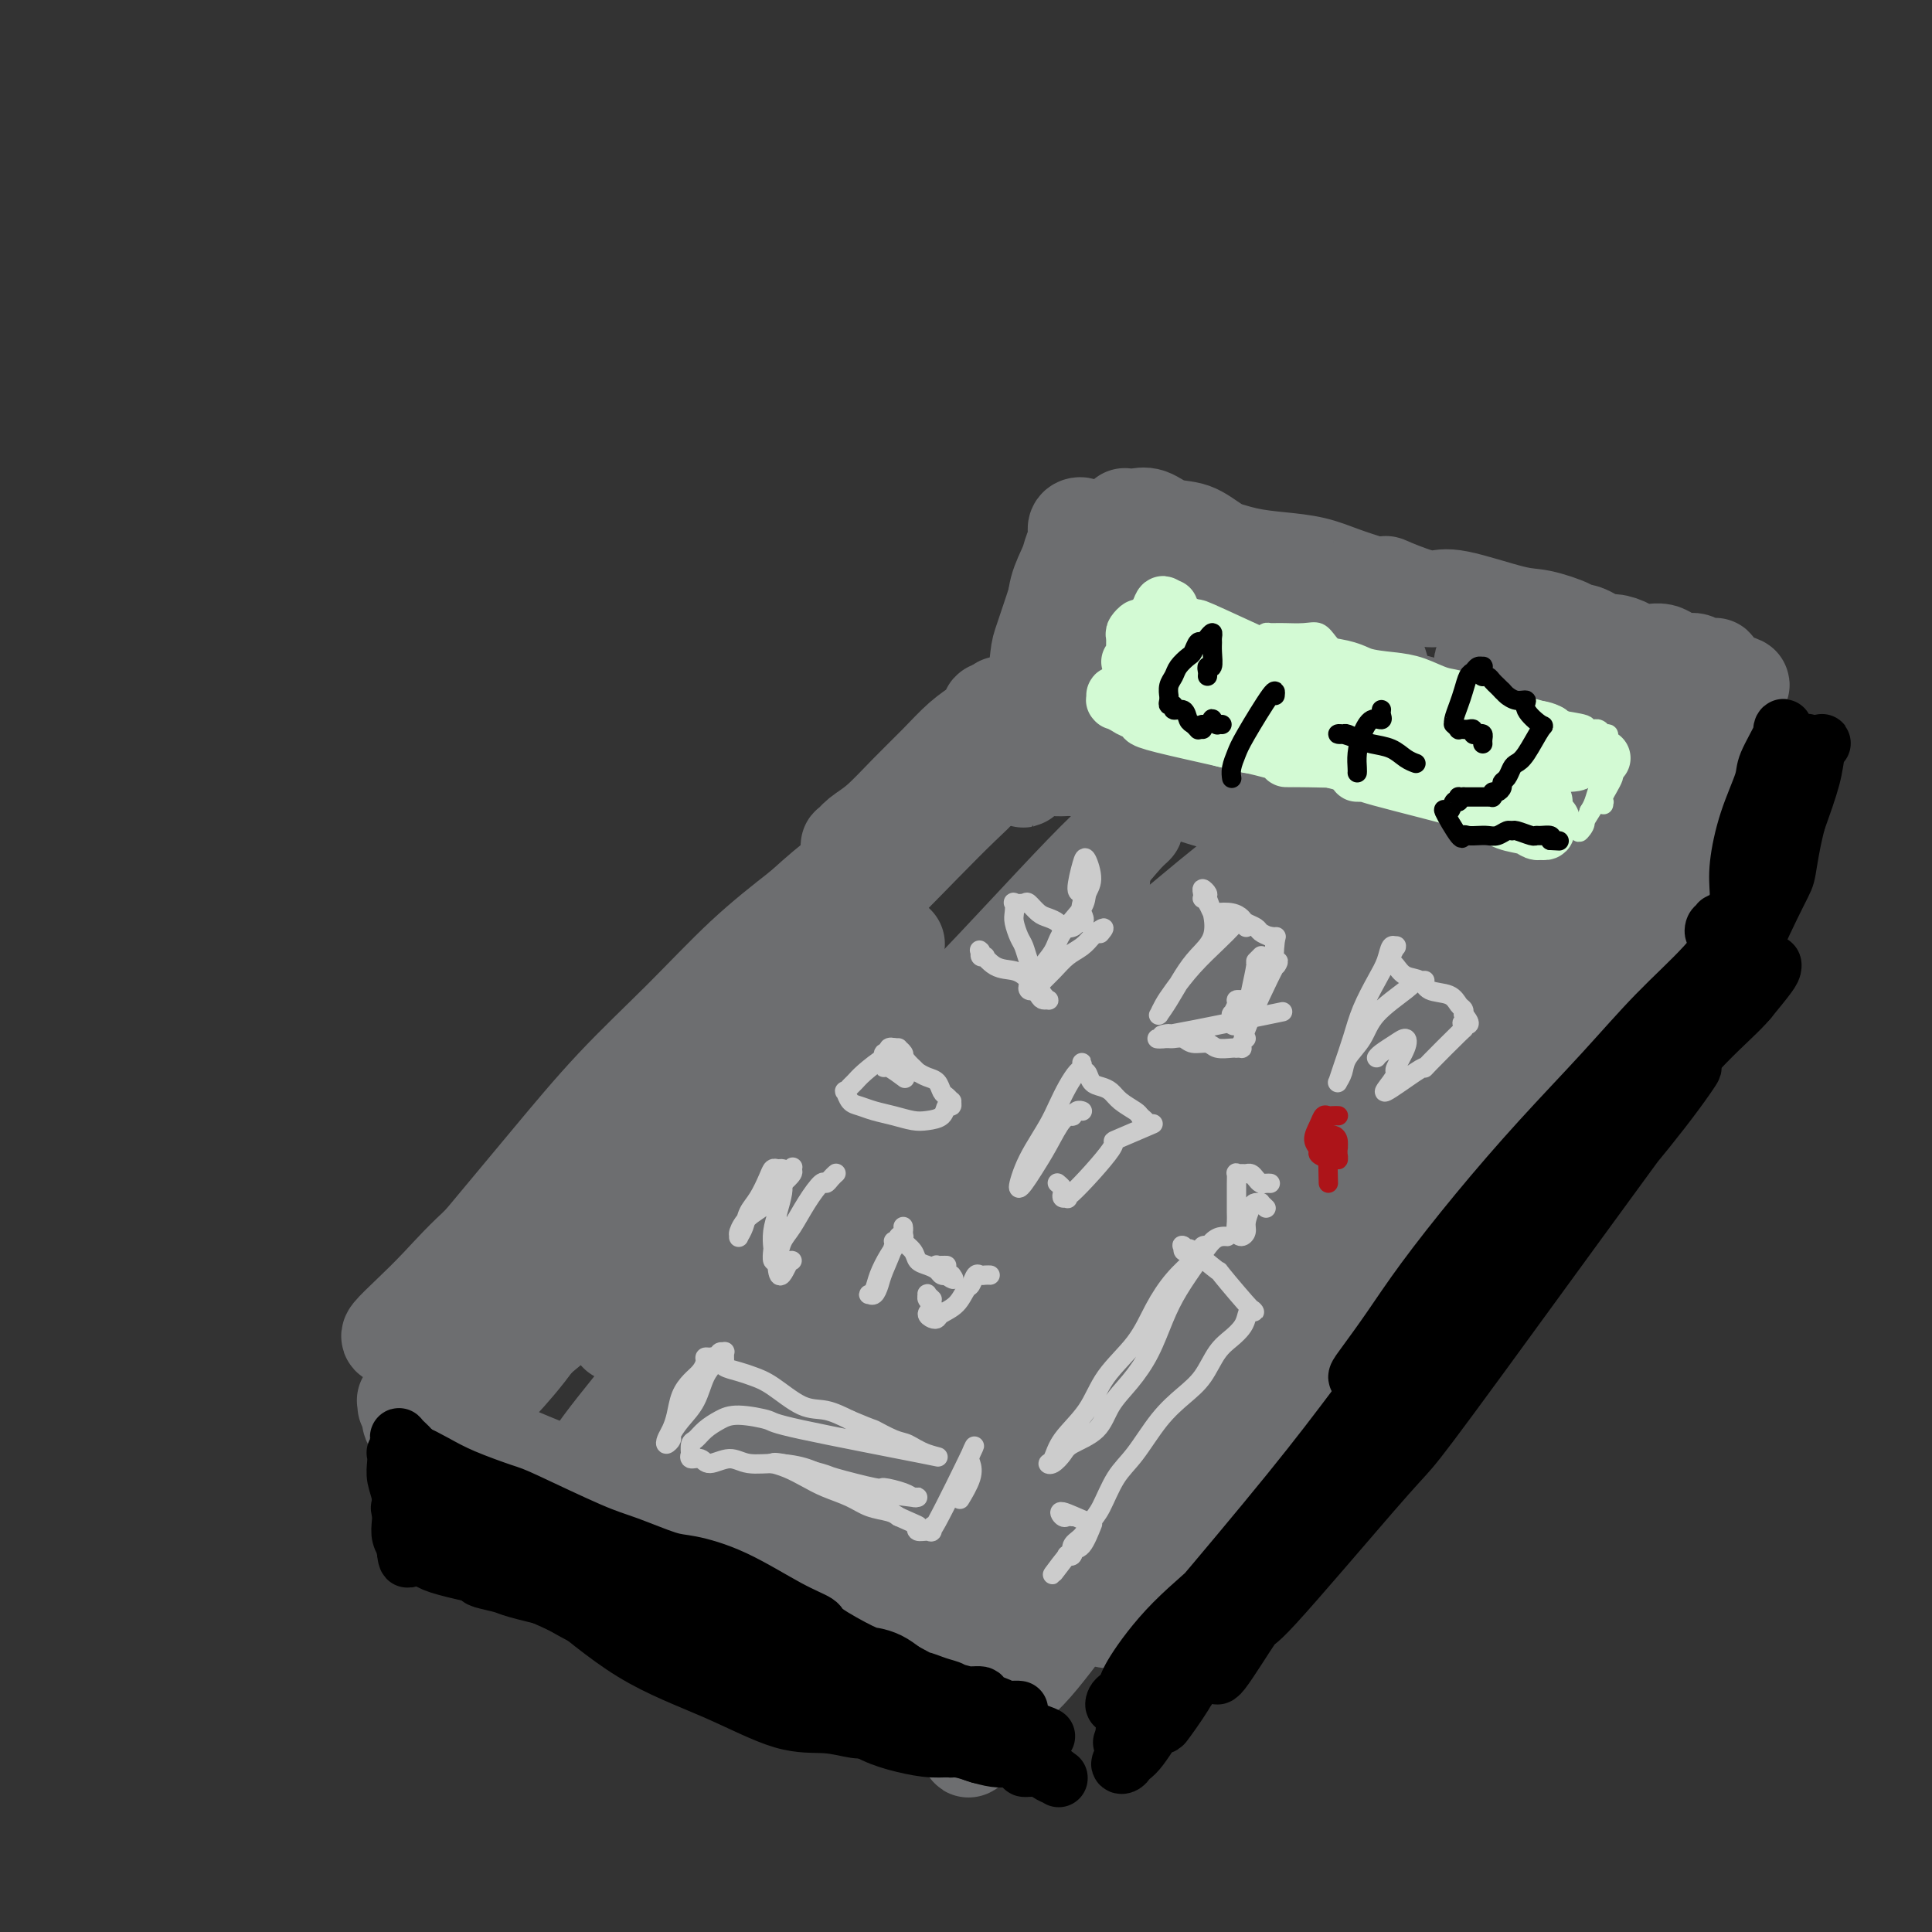 <svg viewBox='0 0 400 400' version='1.1' xmlns='http://www.w3.org/2000/svg' xmlns:xlink='http://www.w3.org/1999/xlink'><rect x="0" y="0" width="400" height="400" fill="#333333" stroke="none"/><g fill='none' stroke='rgb(109,110,112)' stroke-width='20' stroke-linecap='round' stroke-linejoin='round'><path d='M103,265c-0.355,-0.089 -0.709,-0.178 -1,0c-0.291,0.178 -0.518,0.623 -1,1c-0.482,0.377 -1.219,0.686 -2,1c-0.781,0.314 -1.606,0.632 -2,1c-0.394,0.368 -0.358,0.787 0,0c0.358,-0.787 1.036,-2.780 3,-5c1.964,-2.220 5.212,-4.668 9,-8c3.788,-3.332 8.115,-7.549 13,-13c4.885,-5.451 10.327,-12.137 16,-18c5.673,-5.863 11.575,-10.905 17,-16c5.425,-5.095 10.371,-10.245 15,-15c4.629,-4.755 8.942,-9.115 13,-13c4.058,-3.885 7.862,-7.294 11,-10c3.138,-2.706 5.609,-4.709 7,-6c1.391,-1.291 1.701,-1.869 2,-2c0.299,-0.131 0.586,0.187 0,1c-0.586,0.813 -2.046,2.122 -4,4c-1.954,1.878 -4.404,4.326 -8,8c-3.596,3.674 -8.339,8.576 -14,14c-5.661,5.424 -12.240,11.371 -18,17c-5.760,5.629 -10.699,10.941 -16,16c-5.301,5.059 -10.962,9.864 -16,14c-5.038,4.136 -9.452,7.602 -14,11c-4.548,3.398 -9.230,6.728 -13,10c-3.770,3.272 -6.630,6.487 -9,9c-2.370,2.513 -4.251,4.324 -6,6c-1.749,1.676 -3.366,3.217 -4,4c-0.634,0.783 -0.283,0.808 0,1c0.283,0.192 0.499,0.552 1,0c0.501,-0.552 1.286,-2.015 3,-4c1.714,-1.985 4.357,-4.493 7,-7'/><path d='M92,266c1.768,-1.333 0.689,0.333 12,-12c11.311,-12.333 35.011,-38.667 44,-49c8.989,-10.333 3.267,-4.667 9,-9c5.733,-4.333 22.921,-18.666 32,-26c9.079,-7.334 10.050,-7.669 12,-9c1.950,-1.331 4.880,-3.658 7,-5c2.120,-1.342 3.431,-1.697 4,-2c0.569,-0.303 0.397,-0.552 0,0c-0.397,0.552 -1.020,1.904 -2,3c-0.980,1.096 -2.317,1.934 -5,4c-2.683,2.066 -6.711,5.360 -11,9c-4.289,3.640 -8.837,7.627 -14,12c-5.163,4.373 -10.940,9.132 -16,14c-5.060,4.868 -9.402,9.844 -14,15c-4.598,5.156 -9.451,10.491 -14,15c-4.549,4.509 -8.795,8.191 -13,12c-4.205,3.809 -8.371,7.744 -12,11c-3.629,3.256 -6.723,5.834 -9,8c-2.277,2.166 -3.738,3.919 -5,5c-1.262,1.081 -2.327,1.491 -3,2c-0.673,0.509 -0.955,1.116 -1,1c-0.045,-0.116 0.148,-0.955 1,-2c0.852,-1.045 2.364,-2.297 4,-4c1.636,-1.703 3.395,-3.859 6,-7c2.605,-3.141 6.057,-7.267 10,-12c3.943,-4.733 8.376,-10.073 13,-15c4.624,-4.927 9.437,-9.442 14,-14c4.563,-4.558 8.875,-9.159 13,-13c4.125,-3.841 8.062,-6.920 12,-10'/><path d='M166,188c7.946,-7.216 8.311,-6.756 10,-8c1.689,-1.244 4.701,-4.190 7,-6c2.299,-1.810 3.885,-2.482 5,-3c1.115,-0.518 1.758,-0.881 2,-1c0.242,-0.119 0.083,0.006 0,0c-0.083,-0.006 -0.090,-0.144 0,0c0.090,0.144 0.276,0.571 0,1c-0.276,0.429 -1.013,0.861 -1,1c0.013,0.139 0.777,-0.014 1,0c0.223,0.014 -0.094,0.196 0,0c0.094,-0.196 0.599,-0.771 1,-1c0.401,-0.229 0.699,-0.113 1,0c0.301,0.113 0.605,0.223 1,0c0.395,-0.223 0.879,-0.780 1,-1c0.121,-0.220 -0.122,-0.105 0,0c0.122,0.105 0.609,0.199 1,0c0.391,-0.199 0.685,-0.690 1,-1c0.315,-0.310 0.652,-0.439 1,-1c0.348,-0.561 0.709,-1.553 1,-2c0.291,-0.447 0.513,-0.347 1,-1c0.487,-0.653 1.240,-2.058 2,-3c0.760,-0.942 1.528,-1.419 2,-2c0.472,-0.581 0.647,-1.265 1,-2c0.353,-0.735 0.882,-1.520 1,-2c0.118,-0.480 -0.176,-0.653 0,-1c0.176,-0.347 0.820,-0.866 1,-1c0.180,-0.134 -0.105,0.118 0,0c0.105,-0.118 0.602,-0.605 1,-1c0.398,-0.395 0.699,-0.697 1,-1'/><path d='M208,152c1.681,-2.649 0.382,-1.273 1,-1c0.618,0.273 3.153,-0.558 4,-1c0.847,-0.442 0.007,-0.497 1,-1c0.993,-0.503 3.820,-1.456 5,-2c1.180,-0.544 0.714,-0.680 1,-1c0.286,-0.320 1.325,-0.823 2,-1c0.675,-0.177 0.987,-0.026 1,0c0.013,0.026 -0.272,-0.073 -1,0c-0.728,0.073 -1.900,0.316 -3,1c-1.100,0.684 -2.128,1.808 -4,3c-1.872,1.192 -4.586,2.454 -7,4c-2.414,1.546 -4.527,3.378 -7,5c-2.473,1.622 -5.307,3.033 -8,5c-2.693,1.967 -5.245,4.490 -7,6c-1.755,1.510 -2.714,2.006 -4,3c-1.286,0.994 -2.898,2.484 -4,3c-1.102,0.516 -1.693,0.058 -2,0c-0.307,-0.058 -0.330,0.285 0,0c0.330,-0.285 1.014,-1.199 2,-2c0.986,-0.801 2.273,-1.488 4,-3c1.727,-1.512 3.892,-3.848 6,-6c2.108,-2.152 4.157,-4.122 6,-6c1.843,-1.878 3.479,-3.666 5,-5c1.521,-1.334 2.926,-2.215 4,-3c1.074,-0.785 1.818,-1.476 2,-2c0.182,-0.524 -0.199,-0.883 0,-1c0.199,-0.117 0.977,0.007 1,0c0.023,-0.007 -0.708,-0.145 -1,0c-0.292,0.145 -0.146,0.572 0,1'/><path d='M205,148c4.175,-4.181 1.111,-1.135 0,0c-1.111,1.135 -0.269,0.359 0,0c0.269,-0.359 -0.033,-0.301 0,0c0.033,0.301 0.402,0.843 1,1c0.598,0.157 1.424,-0.072 2,0c0.576,0.072 0.903,0.445 2,1c1.097,0.555 2.964,1.291 5,2c2.036,0.709 4.242,1.390 7,2c2.758,0.610 6.068,1.150 9,2c2.932,0.850 5.484,2.010 9,3c3.516,0.990 7.995,1.809 12,3c4.005,1.191 7.535,2.754 11,4c3.465,1.246 6.865,2.176 10,3c3.135,0.824 6.004,1.541 8,2c1.996,0.459 3.118,0.660 4,1c0.882,0.340 1.523,0.820 2,1c0.477,0.180 0.790,0.061 1,0c0.210,-0.061 0.319,-0.065 0,0c-0.319,0.065 -1.064,0.198 -2,0c-0.936,-0.198 -2.064,-0.728 -4,-1c-1.936,-0.272 -4.682,-0.285 -8,-1c-3.318,-0.715 -7.208,-2.133 -11,-3c-3.792,-0.867 -7.487,-1.184 -11,-2c-3.513,-0.816 -6.845,-2.130 -10,-3c-3.155,-0.870 -6.134,-1.295 -9,-2c-2.866,-0.705 -5.618,-1.690 -8,-2c-2.382,-0.310 -4.395,0.054 -6,0c-1.605,-0.054 -2.803,-0.527 -4,-1'/><path d='M215,158c-11.974,-2.546 -5.408,-1.411 -3,-1c2.408,0.411 0.659,0.098 0,0c-0.659,-0.098 -0.229,0.018 0,0c0.229,-0.018 0.258,-0.170 1,0c0.742,0.170 2.199,0.664 4,1c1.801,0.336 3.947,0.515 6,1c2.053,0.485 4.012,1.274 8,2c3.988,0.726 10.006,1.387 13,2c2.994,0.613 2.965,1.179 5,2c2.035,0.821 6.135,1.897 10,3c3.865,1.103 7.495,2.235 11,3c3.505,0.765 6.885,1.164 10,2c3.115,0.836 5.967,2.107 9,3c3.033,0.893 6.249,1.406 9,2c2.751,0.594 5.036,1.269 7,2c1.964,0.731 3.606,1.516 5,2c1.394,0.484 2.541,0.665 4,1c1.459,0.335 3.232,0.822 4,1c0.768,0.178 0.531,0.047 1,0c0.469,-0.047 1.642,-0.009 2,0c0.358,0.009 -0.100,-0.011 0,0c0.100,0.011 0.759,0.055 1,0c0.241,-0.055 0.065,-0.207 0,0c-0.065,0.207 -0.019,0.773 0,1c0.019,0.227 0.009,0.113 0,0'/><path d='M322,185c17.264,4.266 5.424,0.932 1,0c-4.424,-0.932 -1.432,0.538 0,1c1.432,0.462 1.305,-0.082 2,0c0.695,0.082 2.214,0.792 3,1c0.786,0.208 0.840,-0.085 1,0c0.160,0.085 0.425,0.548 1,1c0.575,0.452 1.461,0.892 2,1c0.539,0.108 0.733,-0.115 1,0c0.267,0.115 0.607,0.570 1,1c0.393,0.430 0.837,0.836 1,1c0.163,0.164 0.044,0.085 0,0c-0.044,-0.085 -0.013,-0.176 0,0c0.013,0.176 0.010,0.618 0,1c-0.010,0.382 -0.025,0.705 0,1c0.025,0.295 0.090,0.562 0,1c-0.090,0.438 -0.336,1.048 -1,2c-0.664,0.952 -1.747,2.247 -3,4c-1.253,1.753 -2.677,3.965 -4,6c-1.323,2.035 -2.546,3.894 -5,8c-2.454,4.106 -6.138,10.458 -10,17c-3.862,6.542 -7.901,13.275 -12,20c-4.099,6.725 -8.256,13.444 -12,19c-3.744,5.556 -7.073,9.951 -10,14c-2.927,4.049 -5.450,7.754 -8,11c-2.550,3.246 -5.127,6.035 -7,8c-1.873,1.965 -3.043,3.106 -4,4c-0.957,0.894 -1.702,1.541 -2,2c-0.298,0.459 -0.149,0.729 0,1'/><path d='M257,310c-4.578,5.745 -0.521,0.108 2,-3c2.521,-3.108 3.508,-3.687 6,-6c2.492,-2.313 6.491,-6.361 10,-10c3.509,-3.639 6.530,-6.869 13,-16c6.470,-9.131 16.389,-24.163 22,-32c5.611,-7.837 6.912,-8.479 9,-11c2.088,-2.521 4.961,-6.920 7,-10c2.039,-3.080 3.244,-4.841 4,-6c0.756,-1.159 1.065,-1.718 1,-2c-0.065,-0.282 -0.503,-0.288 -1,0c-0.497,0.288 -1.053,0.869 -2,2c-0.947,1.131 -2.285,2.810 -4,5c-1.715,2.190 -3.808,4.890 -6,8c-2.192,3.110 -4.481,6.628 -7,10c-2.519,3.372 -5.266,6.596 -8,10c-2.734,3.404 -5.456,6.988 -9,11c-3.544,4.012 -7.909,8.453 -12,13c-4.091,4.547 -7.906,9.199 -12,14c-4.094,4.801 -8.465,9.751 -12,14c-3.535,4.249 -6.234,7.797 -9,11c-2.766,3.203 -5.601,6.062 -8,9c-2.399,2.938 -4.363,5.955 -6,8c-1.637,2.045 -2.947,3.118 -4,4c-1.053,0.882 -1.849,1.574 -2,2c-0.151,0.426 0.342,0.586 1,0c0.658,-0.586 1.480,-1.920 3,-4c1.520,-2.080 3.737,-4.908 7,-9c3.263,-4.092 7.571,-9.448 13,-16c5.429,-6.552 11.980,-14.301 18,-22c6.020,-7.699 11.510,-15.350 17,-23'/><path d='M288,261c12.039,-15.210 12.638,-16.234 16,-20c3.362,-3.766 9.487,-10.274 14,-15c4.513,-4.726 7.414,-7.672 12,-12c4.586,-4.328 10.855,-10.039 13,-12c2.145,-1.961 0.165,-0.172 -1,1c-1.165,1.172 -1.514,1.725 -2,2c-0.486,0.275 -1.109,0.270 -2,1c-0.891,0.730 -2.050,2.194 -4,4c-1.950,1.806 -4.690,3.955 -8,7c-3.310,3.045 -7.192,6.987 -12,12c-4.808,5.013 -10.544,11.098 -16,17c-5.456,5.902 -10.631,11.621 -16,17c-5.369,5.379 -10.931,10.417 -16,16c-5.069,5.583 -9.646,11.709 -14,17c-4.354,5.291 -8.485,9.745 -12,14c-3.515,4.255 -6.416,8.312 -9,12c-2.584,3.688 -4.853,7.009 -7,10c-2.147,2.991 -4.173,5.652 -6,8c-1.827,2.348 -3.455,4.385 -5,6c-1.545,1.615 -3.006,2.810 -4,4c-0.994,1.190 -1.520,2.375 -2,3c-0.480,0.625 -0.913,0.689 -1,1c-0.087,0.311 0.173,0.868 0,1c-0.173,0.132 -0.778,-0.161 -1,0c-0.222,0.161 -0.059,0.775 0,1c0.059,0.225 0.016,0.060 0,0c-0.016,-0.060 -0.004,-0.016 0,0c0.004,0.016 0.001,0.005 0,0c-0.001,-0.005 -0.001,-0.002 0,0'/><path d='M205,356c-9.226,11.965 -1.793,3.377 1,0c2.793,-3.377 0.944,-1.544 0,-1c-0.944,0.544 -0.985,-0.200 -1,-1c-0.015,-0.800 -0.004,-1.657 0,-2c0.004,-0.343 0.002,-0.171 0,0'/><path d='M84,291c0.034,-0.429 0.068,-0.858 0,-1c-0.068,-0.142 -0.238,0.004 0,0c0.238,-0.004 0.884,-0.158 1,0c0.116,0.158 -0.299,0.627 0,1c0.299,0.373 1.313,0.651 3,1c1.687,0.349 4.046,0.769 6,2c1.954,1.231 3.504,3.272 6,5c2.496,1.728 5.937,3.141 9,5c3.063,1.859 5.746,4.162 9,6c3.254,1.838 7.078,3.210 11,5c3.922,1.790 7.942,3.998 12,6c4.058,2.002 8.152,3.799 12,5c3.848,1.201 7.448,1.806 11,3c3.552,1.194 7.054,2.976 10,4c2.946,1.024 5.334,1.290 8,2c2.666,0.710 5.610,1.864 8,3c2.390,1.136 4.228,2.256 6,3c1.772,0.744 3.480,1.113 5,2c1.520,0.887 2.853,2.291 4,3c1.147,0.709 2.109,0.723 3,1c0.891,0.277 1.711,0.817 2,1c0.289,0.183 0.047,0.010 0,0c-0.047,-0.010 0.100,0.141 0,0c-0.100,-0.141 -0.446,-0.576 -1,-1c-0.554,-0.424 -1.315,-0.836 -3,-2c-1.685,-1.164 -4.295,-3.079 -7,-5c-2.705,-1.921 -5.507,-3.846 -9,-6c-3.493,-2.154 -7.679,-4.536 -12,-7c-4.321,-2.464 -8.779,-5.010 -14,-7c-5.221,-1.990 -11.206,-3.426 -16,-5c-4.794,-1.574 -8.397,-3.287 -12,-5'/><path d='M136,310c-8.602,-2.966 -9.106,-1.879 -11,-2c-1.894,-0.121 -5.179,-1.448 -9,-3c-3.821,-1.552 -8.178,-3.330 -12,-5c-3.822,-1.670 -7.107,-3.232 -9,-4c-1.893,-0.768 -2.392,-0.742 -3,-1c-0.608,-0.258 -1.326,-0.800 -2,-1c-0.674,-0.200 -1.305,-0.059 -2,0c-0.695,0.059 -1.454,0.034 -2,0c-0.546,-0.034 -0.877,-0.077 -1,0c-0.123,0.077 -0.037,0.275 0,0c0.037,-0.275 0.026,-1.022 0,-1c-0.026,0.022 -0.065,0.812 0,1c0.065,0.188 0.235,-0.225 1,0c0.765,0.225 2.125,1.090 4,2c1.875,0.910 4.264,1.866 7,3c2.736,1.134 5.819,2.446 9,4c3.181,1.554 6.459,3.351 10,5c3.541,1.649 7.346,3.149 12,5c4.654,1.851 10.156,4.054 13,5c2.844,0.946 3.029,0.636 7,2c3.971,1.364 11.727,4.401 16,6c4.273,1.599 5.063,1.758 6,2c0.937,0.242 2.022,0.565 3,1c0.978,0.435 1.851,0.981 2,1c0.149,0.019 -0.425,-0.491 -1,-1'/><path d='M174,329c13.243,5.331 1.850,1.160 -3,-1c-4.850,-2.160 -3.158,-2.307 -4,-4c-0.842,-1.693 -4.218,-4.932 -7,-7c-2.782,-2.068 -4.971,-2.965 -9,-12c-4.029,-9.035 -9.897,-26.207 -12,-33c-2.103,-6.793 -0.440,-3.207 2,-5c2.440,-1.793 5.656,-8.964 8,-13c2.344,-4.036 3.817,-4.938 5,-6c1.183,-1.062 2.076,-2.283 3,-3c0.924,-0.717 1.879,-0.929 2,-1c0.121,-0.071 -0.591,-0.001 -1,0c-0.409,0.001 -0.516,-0.067 -2,1c-1.484,1.067 -4.345,3.270 -7,5c-2.655,1.730 -5.105,2.986 -7,4c-1.895,1.014 -3.236,1.785 -5,3c-1.764,1.215 -3.950,2.875 -8,6c-4.050,3.125 -9.962,7.714 -14,11c-4.038,3.286 -6.201,5.267 -8,7c-1.799,1.733 -3.234,3.217 -4,4c-0.766,0.783 -0.863,0.865 -1,1c-0.137,0.135 -0.313,0.323 0,0c0.313,-0.323 1.117,-1.158 2,-2c0.883,-0.842 1.846,-1.690 6,-6c4.154,-4.310 11.499,-12.081 17,-18c5.501,-5.919 9.158,-9.986 14,-15c4.842,-5.014 10.869,-10.976 14,-14c3.131,-3.024 3.365,-3.109 7,-7c3.635,-3.891 10.671,-11.586 14,-15c3.329,-3.414 2.951,-2.547 3,-3c0.049,-0.453 0.524,-2.227 1,-4'/><path d='M180,202c11.652,-12.924 2.284,-3.735 -2,1c-4.284,4.735 -3.482,5.015 -5,7c-1.518,1.985 -5.355,5.676 -11,12c-5.645,6.324 -13.096,15.281 -17,20c-3.904,4.719 -4.260,5.200 -8,9c-3.740,3.800 -10.863,10.918 -16,16c-5.137,5.082 -8.288,8.129 -13,13c-4.712,4.871 -10.984,11.568 -13,14c-2.016,2.432 0.225,0.600 2,-1c1.775,-1.600 3.085,-2.969 5,-5c1.915,-2.031 4.434,-4.723 7,-8c2.566,-3.277 5.178,-7.139 10,-13c4.822,-5.861 11.852,-13.721 15,-17c3.148,-3.279 2.413,-1.977 3,-2c0.587,-0.023 2.495,-1.370 3,-2c0.505,-0.630 -0.392,-0.543 -1,0c-0.608,0.543 -0.927,1.543 -2,3c-1.073,1.457 -2.902,3.372 -5,5c-2.098,1.628 -4.467,2.968 -7,5c-2.533,2.032 -5.229,4.754 -8,7c-2.771,2.246 -5.616,4.015 -8,6c-2.384,1.985 -4.306,4.185 -6,6c-1.694,1.815 -3.158,3.246 -4,4c-0.842,0.754 -1.060,0.833 -1,1c0.060,0.167 0.400,0.423 1,0c0.600,-0.423 1.460,-1.526 3,-3c1.540,-1.474 3.761,-3.320 6,-5c2.239,-1.680 4.497,-3.194 7,-5c2.503,-1.806 5.252,-3.903 8,-6'/><path d='M123,264c5.365,-3.597 6.779,-3.589 10,-5c3.221,-1.411 8.251,-4.241 13,-7c4.749,-2.759 9.219,-5.446 14,-9c4.781,-3.554 9.874,-7.974 12,-10c2.126,-2.026 1.283,-1.659 -1,0c-2.283,1.659 -6.008,4.610 -8,6c-1.992,1.390 -2.252,1.219 -4,3c-1.748,1.781 -4.982,5.513 -8,9c-3.018,3.487 -5.818,6.730 -9,10c-3.182,3.270 -6.746,6.566 -9,9c-2.254,2.434 -3.198,4.007 -4,5c-0.802,0.993 -1.463,1.406 -1,1c0.463,-0.406 2.049,-1.630 5,-4c2.951,-2.370 7.268,-5.887 13,-11c5.732,-5.113 12.878,-11.824 20,-19c7.122,-7.176 14.218,-14.817 21,-22c6.782,-7.183 13.249,-13.908 19,-20c5.751,-6.092 10.784,-11.552 15,-16c4.216,-4.448 7.613,-7.882 10,-10c2.387,-2.118 3.763,-2.918 4,-3c0.237,-0.082 -0.664,0.554 -2,2c-1.336,1.446 -3.106,3.702 -7,8c-3.894,4.298 -9.912,10.636 -17,19c-7.088,8.364 -15.245,18.753 -24,29c-8.755,10.247 -18.106,20.353 -26,30c-7.894,9.647 -14.331,18.833 -20,26c-5.669,7.167 -10.571,12.313 -14,16c-3.429,3.687 -5.385,5.916 -6,7c-0.615,1.084 0.110,1.024 1,0c0.890,-1.024 1.945,-3.012 3,-5'/><path d='M123,303c-0.437,-0.076 -3.528,2.236 8,-12c11.528,-14.236 37.675,-45.018 48,-57c10.325,-11.982 4.827,-5.162 10,-11c5.173,-5.838 21.018,-24.333 28,-32c6.982,-7.667 5.103,-4.507 5,-4c-0.103,0.507 1.572,-1.641 3,-3c1.428,-1.359 2.609,-1.930 3,-2c0.391,-0.070 -0.007,0.363 -2,3c-1.993,2.637 -5.582,7.480 -7,9c-1.418,1.520 -0.665,-0.283 -6,7c-5.335,7.283 -16.758,23.651 -25,35c-8.242,11.349 -13.304,17.679 -19,25c-5.696,7.321 -12.025,15.634 -17,22c-4.975,6.366 -8.597,10.785 -11,13c-2.403,2.215 -3.589,2.225 -4,2c-0.411,-0.225 -0.048,-0.687 3,-4c3.048,-3.313 8.779,-9.478 11,-12c2.221,-2.522 0.931,-1.399 8,-9c7.069,-7.601 22.495,-23.924 33,-35c10.505,-11.076 16.088,-16.905 23,-23c6.912,-6.095 15.153,-12.457 22,-18c6.847,-5.543 12.299,-10.267 17,-14c4.701,-3.733 8.650,-6.473 11,-8c2.350,-1.527 3.101,-1.840 3,-1c-0.101,0.840 -1.055,2.832 -1,3c0.055,0.168 1.120,-1.488 -3,3c-4.120,4.488 -13.424,15.121 -22,25c-8.576,9.879 -16.424,19.006 -25,29c-8.576,9.994 -17.879,20.855 -26,31c-8.121,10.145 -15.061,19.572 -22,29'/><path d='M169,294c-16.464,20.273 -8.122,10.957 -9,12c-0.878,1.043 -10.974,12.446 -14,16c-3.026,3.554 1.017,-0.742 2,-2c0.983,-1.258 -1.094,0.523 2,-4c3.094,-4.523 11.359,-15.348 19,-25c7.641,-9.652 14.658,-18.129 22,-27c7.342,-8.871 15.009,-18.136 23,-27c7.991,-8.864 16.306,-17.329 24,-25c7.694,-7.671 14.767,-14.549 21,-20c6.233,-5.451 11.625,-9.475 15,-12c3.375,-2.525 4.731,-3.552 5,-3c0.269,0.552 -0.551,2.683 -7,11c-6.449,8.317 -18.528,22.819 -28,34c-9.472,11.181 -16.338,19.039 -24,28c-7.662,8.961 -16.118,19.023 -24,28c-7.882,8.977 -15.188,16.868 -21,23c-5.812,6.132 -10.131,10.507 -13,14c-2.869,3.493 -4.288,6.106 -5,7c-0.712,0.894 -0.718,0.068 0,-1c0.718,-1.068 2.159,-2.379 5,-6c2.841,-3.621 7.080,-9.552 13,-16c5.920,-6.448 13.520,-13.412 21,-21c7.480,-7.588 14.841,-15.799 23,-24c8.159,-8.201 17.116,-16.393 25,-24c7.884,-7.607 14.695,-14.630 21,-20c6.305,-5.370 12.102,-9.089 16,-12c3.898,-2.911 5.896,-5.015 7,-6c1.104,-0.985 1.316,-0.853 1,0c-0.316,0.853 -1.158,2.426 -2,4'/><path d='M287,196c-1.518,2.138 -4.812,5.483 -10,11c-5.188,5.517 -12.269,13.206 -20,22c-7.731,8.794 -16.111,18.694 -23,27c-6.889,8.306 -12.285,15.020 -24,28c-11.715,12.980 -29.749,32.227 -37,40c-7.251,7.773 -3.721,4.074 -3,3c0.721,-1.074 -1.368,0.479 -1,0c0.368,-0.479 3.194,-2.990 6,-6c2.806,-3.010 5.593,-6.519 12,-14c6.407,-7.481 16.435,-18.932 21,-24c4.565,-5.068 3.666,-3.752 13,-13c9.334,-9.248 28.899,-29.060 42,-42c13.101,-12.940 19.737,-19.009 24,-23c4.263,-3.991 6.153,-5.904 10,-9c3.847,-3.096 9.652,-7.376 14,-10c4.348,-2.624 7.238,-3.592 8,-3c0.762,0.592 -0.605,2.743 -3,6c-2.395,3.257 -5.818,7.619 -11,14c-5.182,6.381 -12.123,14.779 -21,25c-8.877,10.221 -19.690,22.264 -25,28c-5.310,5.736 -5.118,5.166 -13,14c-7.882,8.834 -23.839,27.073 -34,38c-10.161,10.927 -14.524,14.543 -18,18c-3.476,3.457 -6.063,6.754 -7,8c-0.937,1.246 -0.223,0.440 1,-1c1.223,-1.440 2.955,-3.515 6,-7c3.045,-3.485 7.401,-8.381 13,-15c5.599,-6.619 12.439,-14.960 21,-24c8.561,-9.040 18.843,-18.780 24,-24c5.157,-5.220 5.188,-5.920 11,-12c5.812,-6.080 17.406,-17.540 29,-29'/><path d='M292,222c18.599,-19.291 12.598,-11.520 12,-10c-0.598,1.520 4.208,-3.212 6,-4c1.792,-0.788 0.571,2.367 1,2c0.429,-0.367 2.508,-4.258 -2,2c-4.508,6.258 -15.605,22.665 -31,41c-15.395,18.335 -35.090,38.599 -44,48c-8.910,9.401 -7.036,7.939 -10,11c-2.964,3.061 -10.768,10.645 -16,16c-5.232,5.355 -7.893,8.479 -10,10c-2.107,1.521 -3.661,1.437 -4,1c-0.339,-0.437 0.536,-1.226 2,-4c1.464,-2.774 3.517,-7.533 7,-13c3.483,-5.467 8.397,-11.642 14,-18c5.603,-6.358 11.895,-12.899 18,-19c6.105,-6.101 12.024,-11.763 18,-17c5.976,-5.237 12.011,-10.048 17,-14c4.989,-3.952 8.934,-7.044 12,-9c3.066,-1.956 5.254,-2.775 6,-3c0.746,-0.225 0.049,0.143 -1,1c-1.049,0.857 -2.450,2.202 -4,4c-1.550,1.798 -3.251,4.049 -6,7c-2.749,2.951 -6.548,6.602 -9,9c-2.452,2.398 -3.558,3.542 -4,4c-0.442,0.458 -0.221,0.229 0,0'/><path d='M228,139c-0.022,-0.362 -0.045,-0.724 0,-1c0.045,-0.276 0.157,-0.467 0,-1c-0.157,-0.533 -0.581,-1.409 -1,-3c-0.419,-1.591 -0.831,-3.898 -1,-6c-0.169,-2.102 -0.094,-3.998 0,-5c0.094,-1.002 0.206,-1.111 0,-1c-0.206,0.111 -0.729,0.442 -1,1c-0.271,0.558 -0.289,1.342 -1,3c-0.711,1.658 -2.113,4.188 -3,7c-0.887,2.812 -1.258,5.904 -2,9c-0.742,3.096 -1.856,6.196 -3,9c-1.144,2.804 -2.319,5.311 -3,7c-0.681,1.689 -0.869,2.558 -1,3c-0.131,0.442 -0.205,0.455 0,0c0.205,-0.455 0.689,-1.379 1,-3c0.311,-1.621 0.451,-3.939 1,-6c0.549,-2.061 1.509,-3.863 2,-6c0.491,-2.137 0.514,-4.607 1,-7c0.486,-2.393 1.434,-4.709 2,-7c0.566,-2.291 0.751,-4.558 1,-6c0.249,-1.442 0.563,-2.058 1,-3c0.437,-0.942 0.996,-2.211 1,-3c0.004,-0.789 -0.548,-1.100 -1,-1c-0.452,0.100 -0.803,0.611 -1,1c-0.197,0.389 -0.239,0.656 -1,3c-0.761,2.344 -2.243,6.764 -3,9c-0.757,2.236 -0.791,2.287 -1,4c-0.209,1.713 -0.592,5.088 -1,8c-0.408,2.912 -0.841,5.361 -1,7c-0.159,1.639 -0.046,2.468 0,3c0.046,0.532 0.023,0.766 0,1'/><path d='M213,155c-0.511,3.258 -0.287,-0.097 0,-2c0.287,-1.903 0.639,-2.353 1,-4c0.361,-1.647 0.730,-4.492 1,-7c0.270,-2.508 0.439,-4.678 1,-7c0.561,-2.322 1.513,-4.797 2,-7c0.487,-2.203 0.509,-4.134 1,-6c0.491,-1.866 1.453,-3.667 2,-5c0.547,-1.333 0.681,-2.199 1,-3c0.319,-0.801 0.822,-1.539 1,-2c0.178,-0.461 0.030,-0.646 0,-1c-0.030,-0.354 0.058,-0.876 0,-1c-0.058,-0.124 -0.260,0.149 0,0c0.260,-0.149 0.984,-0.719 1,-1c0.016,-0.281 -0.676,-0.272 -1,0c-0.324,0.272 -0.280,0.808 0,1c0.280,0.192 0.795,0.040 1,0c0.205,-0.040 0.100,0.030 0,0c-0.100,-0.030 -0.196,-0.161 0,0c0.196,0.161 0.685,0.616 1,1c0.315,0.384 0.457,0.699 1,1c0.543,0.301 1.488,0.588 2,1c0.512,0.412 0.590,0.950 1,1c0.410,0.050 1.151,-0.389 2,0c0.849,0.389 1.805,1.605 3,2c1.195,0.395 2.627,-0.030 4,0c1.373,0.030 2.686,0.515 4,1'/><path d='M242,117c4.035,1.414 4.624,1.950 5,2c0.376,0.050 0.541,-0.386 5,0c4.459,0.386 13.213,1.593 17,2c3.787,0.407 2.609,0.013 2,0c-0.609,-0.013 -0.647,0.356 -1,0c-0.353,-0.356 -1.020,-1.437 -2,-2c-0.980,-0.563 -2.274,-0.608 -4,-1c-1.726,-0.392 -3.883,-1.132 -6,-2c-2.117,-0.868 -4.195,-1.865 -6,-3c-1.805,-1.135 -3.339,-2.409 -5,-3c-1.661,-0.591 -3.450,-0.498 -5,-1c-1.550,-0.502 -2.860,-1.598 -4,-2c-1.140,-0.402 -2.111,-0.108 -3,0c-0.889,0.108 -1.698,0.032 -2,0c-0.302,-0.032 -0.098,-0.021 0,0c0.098,0.021 0.088,0.050 0,0c-0.088,-0.050 -0.255,-0.179 0,0c0.255,0.179 0.933,0.668 2,1c1.067,0.332 2.523,0.509 4,1c1.477,0.491 2.974,1.297 5,2c2.026,0.703 4.581,1.305 7,2c2.419,0.695 4.701,1.485 7,2c2.299,0.515 4.616,0.757 7,1c2.384,0.243 4.834,0.489 7,1c2.166,0.511 4.047,1.289 6,2c1.953,0.711 3.976,1.356 6,2'/><path d='M284,121c8.027,2.064 3.596,0.224 3,0c-0.596,-0.224 2.645,1.168 5,2c2.355,0.832 3.826,1.105 5,1c1.174,-0.105 2.051,-0.588 5,0c2.949,0.588 7.971,2.246 11,3c3.029,0.754 4.065,0.602 6,1c1.935,0.398 4.768,1.346 6,2c1.232,0.654 0.863,1.015 1,1c0.137,-0.015 0.780,-0.407 2,0c1.220,0.407 3.017,1.611 4,2c0.983,0.389 1.151,-0.039 2,0c0.849,0.039 2.377,0.546 3,1c0.623,0.454 0.341,0.857 1,1c0.659,0.143 2.261,0.028 3,0c0.739,-0.028 0.617,0.031 1,0c0.383,-0.031 1.272,-0.153 2,0c0.728,0.153 1.294,0.581 2,1c0.706,0.419 1.551,0.830 2,1c0.449,0.170 0.501,0.098 1,0c0.499,-0.098 1.444,-0.222 2,0c0.556,0.222 0.723,0.791 1,1c0.277,0.209 0.663,0.059 1,0c0.337,-0.059 0.626,-0.026 1,0c0.374,0.026 0.832,0.046 1,0c0.168,-0.046 0.045,-0.157 0,0c-0.045,0.157 -0.012,0.581 0,1c0.012,0.419 0.003,0.834 0,1c-0.003,0.166 -0.002,0.083 0,0'/><path d='M355,140c10.923,3.096 2.729,1.337 0,1c-2.729,-0.337 0.005,0.749 1,1c0.995,0.251 0.251,-0.332 0,0c-0.251,0.332 -0.010,1.580 0,2c0.010,0.420 -0.212,0.014 0,0c0.212,-0.014 0.856,0.365 1,1c0.144,0.635 -0.214,1.526 0,2c0.214,0.474 0.998,0.531 1,1c0.002,0.469 -0.779,1.352 -1,2c-0.221,0.648 0.117,1.063 0,2c-0.117,0.937 -0.691,2.398 -1,4c-0.309,1.602 -0.354,3.345 -1,5c-0.646,1.655 -1.893,3.224 -3,5c-1.107,1.776 -2.075,3.761 -3,6c-0.925,2.239 -1.807,4.734 -3,7c-1.193,2.266 -2.696,4.305 -4,6c-1.304,1.695 -2.410,3.048 -3,4c-0.590,0.952 -0.665,1.503 -1,2c-0.335,0.497 -0.929,0.938 -1,1c-0.071,0.062 0.380,-0.257 1,-1c0.620,-0.743 1.408,-1.910 2,-4c0.592,-2.090 0.987,-5.103 2,-8c1.013,-2.897 2.644,-5.677 4,-9c1.356,-3.323 2.438,-7.189 3,-10c0.562,-2.811 0.604,-4.568 1,-6c0.396,-1.432 1.145,-2.539 1,-3c-0.145,-0.461 -1.184,-0.274 -2,0c-0.816,0.274 -1.408,0.637 -2,1'/><path d='M347,152c-1.087,1.141 -1.804,3.492 -3,6c-1.196,2.508 -2.871,5.172 -4,8c-1.129,2.828 -1.713,5.819 -3,9c-1.287,3.181 -3.276,6.553 -5,7c-1.724,0.447 -3.182,-2.030 -4,-2c-0.818,0.030 -0.995,2.566 0,-2c0.995,-4.566 3.161,-16.233 4,-22c0.839,-5.767 0.349,-5.635 0,-7c-0.349,-1.365 -0.559,-4.227 -1,-6c-0.441,-1.773 -1.113,-2.457 -2,-3c-0.887,-0.543 -1.990,-0.945 -4,0c-2.010,0.945 -4.926,3.239 -6,4c-1.074,0.761 -0.308,-0.009 -3,3c-2.692,3.009 -8.844,9.798 -13,14c-4.156,4.202 -6.315,5.819 -8,7c-1.685,1.181 -2.897,1.928 -4,2c-1.103,0.072 -2.098,-0.531 -3,-2c-0.902,-1.469 -1.713,-3.805 -2,-5c-0.287,-1.195 -0.051,-1.251 0,-4c0.051,-2.749 -0.084,-8.192 0,-12c0.084,-3.808 0.386,-5.980 0,-8c-0.386,-2.020 -1.461,-3.889 -2,-5c-0.539,-1.111 -0.541,-1.466 -1,-1c-0.459,0.466 -1.376,1.753 -2,2c-0.624,0.247 -0.954,-0.547 -2,2c-1.046,2.547 -2.806,8.435 -4,12c-1.194,3.565 -1.821,4.806 -2,6c-0.179,1.194 0.092,2.341 0,3c-0.092,0.659 -0.546,0.829 -1,1'/><path d='M272,159c-1.369,3.171 -1.291,0.100 -2,-2c-0.709,-2.100 -2.206,-3.228 -4,-5c-1.794,-1.772 -3.885,-4.189 -5,-6c-1.115,-1.811 -1.255,-3.016 -5,-5c-3.745,-1.984 -11.094,-4.749 -14,-6c-2.906,-1.251 -1.367,-0.990 -2,0c-0.633,0.990 -3.437,2.710 -4,4c-0.563,1.290 1.114,2.151 2,3c0.886,0.849 0.979,1.685 2,3c1.021,1.315 2.968,3.109 5,4c2.032,0.891 4.148,0.879 6,1c1.852,0.121 3.440,0.374 5,0c1.560,-0.374 3.093,-1.374 5,-3c1.907,-1.626 4.188,-3.877 6,-6c1.812,-2.123 3.154,-4.116 4,-6c0.846,-1.884 1.197,-3.657 1,-5c-0.197,-1.343 -0.942,-2.255 -2,-3c-1.058,-0.745 -2.430,-1.323 -4,-1c-1.570,0.323 -3.337,1.548 -5,3c-1.663,1.452 -3.220,3.130 -5,5c-1.780,1.870 -3.783,3.933 -5,6c-1.217,2.067 -1.648,4.137 -2,6c-0.352,1.863 -0.626,3.518 0,5c0.626,1.482 2.151,2.789 4,4c1.849,1.211 4.021,2.325 7,3c2.979,0.675 6.763,0.913 10,1c3.237,0.087 5.925,0.025 9,0c3.075,-0.025 6.538,-0.012 10,0'/><path d='M289,159c5.344,-0.132 4.204,-0.964 9,-1c4.796,-0.036 15.527,0.722 21,1c5.473,0.278 5.687,0.075 6,0c0.313,-0.075 0.724,-0.024 0,0c-0.724,0.024 -2.585,0.020 -6,-1c-3.415,-1.020 -8.385,-3.057 -12,-4c-3.615,-0.943 -5.877,-0.792 -9,-1c-3.123,-0.208 -7.108,-0.776 -10,-1c-2.892,-0.224 -4.692,-0.105 -6,0c-1.308,0.105 -2.124,0.197 -3,0c-0.876,-0.197 -1.813,-0.681 -2,-1c-0.187,-0.319 0.374,-0.472 1,-1c0.626,-0.528 1.315,-1.431 3,-2c1.685,-0.569 4.365,-0.806 7,-1c2.635,-0.194 5.225,-0.346 8,0c2.775,0.346 5.735,1.190 9,2c3.265,0.810 6.836,1.587 9,2c2.164,0.413 2.922,0.463 4,1c1.078,0.537 2.478,1.560 3,2c0.522,0.440 0.167,0.298 -1,0c-1.167,-0.298 -3.146,-0.753 -4,-1c-0.854,-0.247 -0.583,-0.287 -3,-1c-2.417,-0.713 -7.523,-2.101 -11,-3c-3.477,-0.899 -5.327,-1.310 -7,-2c-1.673,-0.690 -3.170,-1.659 -4,-2c-0.830,-0.341 -0.993,-0.053 -1,0c-0.007,0.053 0.141,-0.128 1,0c0.859,0.128 2.430,0.564 4,1'/><path d='M295,146c1.491,0.619 3.219,1.667 5,3c1.781,1.333 3.615,2.953 5,4c1.385,1.047 2.320,1.522 4,3c1.680,1.478 4.103,3.958 6,10c1.897,6.042 3.266,15.645 4,20c0.734,4.355 0.832,3.463 0,0c-0.832,-3.463 -2.595,-9.499 -4,-14c-1.405,-4.501 -2.453,-7.469 -3,-11c-0.547,-3.531 -0.592,-7.624 -1,-11c-0.408,-3.376 -1.179,-6.035 -2,-8c-0.821,-1.965 -1.692,-3.237 -2,-4c-0.308,-0.763 -0.053,-1.017 0,-1c0.053,0.017 -0.098,0.306 0,0c0.098,-0.306 0.444,-1.206 0,1c-0.444,2.206 -1.677,7.518 -2,12c-0.323,4.482 0.264,8.136 0,12c-0.264,3.864 -1.379,7.939 -2,11c-0.621,3.061 -0.747,5.107 -1,7c-0.253,1.893 -0.632,3.633 -1,4c-0.368,0.367 -0.724,-0.640 -1,-1c-0.276,-0.360 -0.473,-0.072 0,-2c0.473,-1.928 1.616,-6.072 2,-9c0.384,-2.928 0.010,-4.641 0,-7c-0.010,-2.359 0.343,-5.366 1,-7c0.657,-1.634 1.616,-1.895 2,-2c0.384,-0.105 0.192,-0.052 0,0'/></g>
<g fill='none' stroke='rgb(0,0,0)' stroke-width='12' stroke-linecap='round' stroke-linejoin='round'><path d='M86,319c0.006,-0.023 0.012,-0.046 0,0c-0.012,0.046 -0.043,0.162 0,0c0.043,-0.162 0.160,-0.600 0,-1c-0.160,-0.400 -0.598,-0.761 0,-1c0.598,-0.239 2.233,-0.357 4,0c1.767,0.357 3.665,1.190 6,2c2.335,0.810 5.108,1.598 8,3c2.892,1.402 5.905,3.418 9,5c3.095,1.582 6.273,2.730 9,4c2.727,1.270 5.003,2.662 7,4c1.997,1.338 3.714,2.623 5,3c1.286,0.377 2.142,-0.152 3,0c0.858,0.152 1.719,0.987 2,1c0.281,0.013 -0.017,-0.796 0,-1c0.017,-0.204 0.350,0.195 0,0c-0.350,-0.195 -1.381,-0.985 -3,-2c-1.619,-1.015 -3.825,-2.253 -6,-3c-2.175,-0.747 -4.320,-1.001 -7,-2c-2.680,-0.999 -5.894,-2.743 -9,-4c-3.106,-1.257 -6.103,-2.027 -9,-3c-2.897,-0.973 -5.694,-2.148 -8,-3c-2.306,-0.852 -4.122,-1.382 -6,-2c-1.878,-0.618 -3.818,-1.325 -5,-2c-1.182,-0.675 -1.606,-1.317 -2,-2c-0.394,-0.683 -0.757,-1.405 -1,-2c-0.243,-0.595 -0.366,-1.062 0,-1c0.366,0.062 1.222,0.655 3,1c1.778,0.345 4.476,0.443 7,1c2.524,0.557 4.872,1.573 8,3c3.128,1.427 7.037,3.265 11,5c3.963,1.735 7.982,3.368 12,5'/><path d='M124,327c8.482,3.194 9.188,3.678 12,5c2.812,1.322 7.732,3.481 11,5c3.268,1.519 4.886,2.396 10,4c5.114,1.604 13.724,3.935 17,5c3.276,1.065 1.219,0.866 -1,0c-2.219,-0.866 -4.600,-2.398 -6,-3c-1.400,-0.602 -1.820,-0.274 -4,-1c-2.180,-0.726 -6.120,-2.506 -10,-4c-3.880,-1.494 -7.699,-2.704 -12,-4c-4.301,-1.296 -9.085,-2.680 -14,-4c-4.915,-1.320 -9.962,-2.578 -14,-4c-4.038,-1.422 -7.068,-3.008 -10,-4c-2.932,-0.992 -5.765,-1.392 -8,-2c-2.235,-0.608 -3.870,-1.426 -5,-2c-1.130,-0.574 -1.755,-0.905 -2,-1c-0.245,-0.095 -0.111,0.045 0,0c0.111,-0.045 0.200,-0.277 1,0c0.800,0.277 2.310,1.062 4,2c1.690,0.938 3.560,2.028 6,3c2.440,0.972 5.449,1.826 9,3c3.551,1.174 7.643,2.667 12,4c4.357,1.333 8.979,2.505 14,4c5.021,1.495 10.440,3.312 16,5c5.560,1.688 11.261,3.248 16,5c4.739,1.752 8.518,3.696 12,5c3.482,1.304 6.668,1.966 9,3c2.332,1.034 3.809,2.438 5,3c1.191,0.562 2.095,0.281 3,0'/><path d='M195,354c16.506,5.860 5.270,2.510 1,1c-4.270,-1.510 -1.574,-1.178 1,0c2.574,1.178 5.026,3.204 -1,0c-6.026,-3.204 -20.529,-11.638 -25,-15c-4.471,-3.362 1.089,-1.652 -7,-5c-8.089,-3.348 -29.827,-11.752 -39,-15c-9.173,-3.248 -5.780,-1.338 -7,-1c-1.220,0.338 -7.052,-0.895 -11,-2c-3.948,-1.105 -6.012,-2.082 -8,-3c-1.988,-0.918 -3.899,-1.776 -5,-2c-1.101,-0.224 -1.390,0.186 -2,0c-0.610,-0.186 -1.539,-0.967 -2,-1c-0.461,-0.033 -0.453,0.681 0,1c0.453,0.319 1.350,0.244 3,1c1.650,0.756 4.053,2.343 7,4c2.947,1.657 6.440,3.383 10,5c3.560,1.617 7.188,3.124 12,5c4.812,1.876 10.809,4.119 17,6c6.191,1.881 12.576,3.399 18,5c5.424,1.601 9.885,3.284 14,5c4.115,1.716 7.883,3.465 11,5c3.117,1.535 5.584,2.856 8,4c2.416,1.144 4.781,2.110 7,3c2.219,0.890 4.294,1.702 6,2c1.706,0.298 3.045,0.080 4,0c0.955,-0.080 1.526,-0.021 2,0c0.474,0.021 0.850,0.006 1,0c0.150,-0.006 0.075,-0.003 0,0'/><path d='M210,357c13.440,4.735 3.040,1.571 -2,0c-5.040,-1.571 -4.721,-1.550 -3,-1c1.721,0.550 4.844,1.628 -6,-3c-10.844,-4.628 -35.653,-14.961 -45,-19c-9.347,-4.039 -3.231,-1.784 -8,-3c-4.769,-1.216 -20.423,-5.903 -28,-8c-7.577,-2.097 -7.077,-1.606 -9,-2c-1.923,-0.394 -6.267,-1.675 -8,-2c-1.733,-0.325 -0.853,0.306 -2,0c-1.147,-0.306 -4.321,-1.548 -6,-2c-1.679,-0.452 -1.864,-0.115 -2,0c-0.136,0.115 -0.222,0.009 0,0c0.222,-0.009 0.754,0.080 1,0c0.246,-0.080 0.206,-0.330 1,0c0.794,0.330 2.421,1.240 4,2c1.579,0.760 3.108,1.371 6,3c2.892,1.629 7.146,4.278 12,8c4.854,3.722 10.308,8.518 16,12c5.692,3.482 11.622,5.651 17,8c5.378,2.349 10.204,4.879 14,6c3.796,1.121 6.563,0.832 9,1c2.437,0.168 4.544,0.791 6,1c1.456,0.209 2.260,0.004 3,0c0.740,-0.004 1.415,0.195 2,0c0.585,-0.195 1.081,-0.783 1,-1c-0.081,-0.217 -0.737,-0.062 -1,0c-0.263,0.062 -0.131,0.031 0,0'/><path d='M182,357c5.993,1.725 10.977,5.538 -2,-1c-12.977,-6.538 -43.915,-23.428 -55,-30c-11.085,-6.572 -2.318,-2.827 -5,-3c-2.682,-0.173 -16.813,-4.266 -23,-6c-6.187,-1.734 -4.428,-1.110 -4,-1c0.428,0.110 -0.474,-0.294 -1,-1c-0.526,-0.706 -0.676,-1.714 -1,-2c-0.324,-0.286 -0.822,0.149 -1,0c-0.178,-0.149 -0.037,-0.884 0,-1c0.037,-0.116 -0.031,0.387 0,0c0.031,-0.387 0.162,-1.663 0,-2c-0.162,-0.337 -0.617,0.265 -1,0c-0.383,-0.265 -0.695,-1.395 -1,-2c-0.305,-0.605 -0.602,-0.684 -1,-1c-0.398,-0.316 -0.895,-0.870 -1,-1c-0.105,-0.130 0.183,0.165 0,0c-0.183,-0.165 -0.839,-0.791 -1,-1c-0.161,-0.209 0.171,0.000 0,0c-0.171,-0.000 -0.846,-0.209 -1,0c-0.154,0.209 0.211,0.837 0,1c-0.211,0.163 -0.999,-0.139 -1,0c-0.001,0.139 0.783,0.718 1,1c0.217,0.282 -0.134,0.268 0,0c0.134,-0.268 0.753,-0.791 1,-1c0.247,-0.209 0.124,-0.105 0,0'/><path d='M85,306c-1.240,-1.682 -0.339,-0.888 0,-1c0.339,-0.112 0.117,-1.130 0,-2c-0.117,-0.870 -0.129,-1.591 0,-2c0.129,-0.409 0.397,-0.505 0,-1c-0.397,-0.495 -1.461,-1.388 -2,-2c-0.539,-0.612 -0.552,-0.942 0,1c0.552,1.942 1.669,6.155 2,8c0.331,1.845 -0.126,1.322 0,2c0.126,0.678 0.833,2.558 1,4c0.167,1.442 -0.208,2.448 0,3c0.208,0.552 0.999,0.652 1,1c0.001,0.348 -0.787,0.946 -1,1c-0.213,0.054 0.149,-0.437 0,-1c-0.149,-0.563 -0.809,-1.200 -1,-2c-0.191,-0.800 0.089,-1.763 0,-3c-0.089,-1.237 -0.546,-2.750 -1,-4c-0.454,-1.250 -0.906,-2.239 -1,-3c-0.094,-0.761 0.170,-1.295 0,-2c-0.170,-0.705 -0.774,-1.579 -1,-2c-0.226,-0.421 -0.074,-0.387 0,0c0.074,0.387 0.071,1.128 0,2c-0.071,0.872 -0.212,1.873 0,3c0.212,1.127 0.775,2.378 1,4c0.225,1.622 0.113,3.614 0,5c-0.113,1.386 -0.226,2.165 0,3c0.226,0.835 0.792,1.725 1,2c0.208,0.275 0.060,-0.064 0,0c-0.060,0.064 -0.030,0.532 0,1'/><path d='M84,321c0.356,3.492 0.745,0.723 1,0c0.255,-0.723 0.375,0.600 1,1c0.625,0.400 1.754,-0.124 2,0c0.246,0.124 -0.391,0.897 3,2c3.391,1.103 10.810,2.537 13,3c2.190,0.463 -0.850,-0.046 3,1c3.850,1.046 14.589,3.645 20,5c5.411,1.355 5.492,1.465 7,2c1.508,0.535 4.442,1.496 7,2c2.558,0.504 4.738,0.550 7,1c2.262,0.450 4.604,1.303 7,2c2.396,0.697 4.846,1.238 7,2c2.154,0.762 4.013,1.745 6,3c1.987,1.255 4.101,2.781 6,4c1.899,1.219 3.584,2.131 5,3c1.416,0.869 2.562,1.697 4,2c1.438,0.303 3.168,0.083 4,0c0.832,-0.083 0.767,-0.028 1,0c0.233,0.028 0.764,0.030 1,0c0.236,-0.030 0.178,-0.093 0,0c-0.178,0.093 -0.477,0.343 -1,0c-0.523,-0.343 -1.271,-1.277 -3,-2c-1.729,-0.723 -4.440,-1.234 -7,-2c-2.560,-0.766 -4.968,-1.785 -8,-3c-3.032,-1.215 -6.689,-2.625 -10,-4c-3.311,-1.375 -6.276,-2.716 -9,-4c-2.724,-1.284 -5.207,-2.510 -8,-4c-2.793,-1.490 -5.897,-3.245 -9,-5'/><path d='M134,330c-9.522,-4.439 -6.826,-3.535 -7,-4c-0.174,-0.465 -3.217,-2.299 -7,-4c-3.783,-1.701 -8.307,-3.270 -11,-4c-2.693,-0.730 -3.555,-0.623 -7,-3c-3.445,-2.377 -9.473,-7.240 -12,-9c-2.527,-1.760 -1.553,-0.419 -2,-1c-0.447,-0.581 -2.316,-3.083 -3,-4c-0.684,-0.917 -0.182,-0.247 0,0c0.182,0.247 0.046,0.071 0,0c-0.046,-0.071 -0.001,-0.039 0,0c0.001,0.039 -0.042,0.084 0,0c0.042,-0.084 0.169,-0.297 1,0c0.831,0.297 2.367,1.105 4,2c1.633,0.895 3.363,1.877 6,3c2.637,1.123 6.180,2.389 8,3c1.820,0.611 1.918,0.569 5,2c3.082,1.431 9.148,4.337 13,6c3.852,1.663 5.491,2.083 8,3c2.509,0.917 5.888,2.329 8,3c2.112,0.671 2.955,0.600 5,1c2.045,0.400 5.290,1.270 9,3c3.710,1.730 7.885,4.319 11,6c3.115,1.681 5.169,2.453 6,3c0.831,0.547 0.438,0.870 2,2c1.562,1.130 5.078,3.066 7,4c1.922,0.934 2.248,0.867 3,1c0.752,0.133 1.929,0.467 3,1c1.071,0.533 2.035,1.267 3,2'/><path d='M187,346c6.183,3.343 4.142,2.201 4,2c-0.142,-0.201 1.616,0.538 3,1c1.384,0.462 2.394,0.649 3,1c0.606,0.351 0.806,0.868 2,1c1.194,0.132 3.380,-0.122 4,0c0.620,0.122 -0.327,0.621 0,1c0.327,0.379 1.929,0.637 3,1c1.071,0.363 1.611,0.829 2,1c0.389,0.171 0.627,0.046 1,0c0.373,-0.046 0.882,-0.013 1,0c0.118,0.013 -0.154,0.005 0,0c0.154,-0.005 0.735,-0.007 1,0c0.265,0.007 0.214,0.024 0,0c-0.214,-0.024 -0.591,-0.088 -1,0c-0.409,0.088 -0.850,0.327 -2,0c-1.150,-0.327 -3.007,-1.220 -5,-2c-1.993,-0.780 -4.120,-1.448 -7,-2c-2.880,-0.552 -6.513,-0.989 -10,-2c-3.487,-1.011 -6.827,-2.596 -11,-4c-4.173,-1.404 -9.178,-2.628 -14,-4c-4.822,-1.372 -9.462,-2.892 -14,-4c-4.538,-1.108 -8.976,-1.802 -13,-3c-4.024,-1.198 -7.636,-2.899 -11,-4c-3.364,-1.101 -6.482,-1.602 -9,-2c-2.518,-0.398 -4.438,-0.694 -7,-1c-2.562,-0.306 -5.767,-0.621 -7,-1c-1.233,-0.379 -0.495,-0.823 -1,-1c-0.505,-0.177 -2.252,-0.089 -4,0'/><path d='M95,324c-17.615,-4.846 -4.653,-1.961 0,-1c4.653,0.961 0.995,-0.001 0,0c-0.995,0.001 0.672,0.964 1,1c0.328,0.036 -0.683,-0.856 3,0c3.683,0.856 12.059,3.461 16,5c3.941,1.539 3.445,2.013 3,2c-0.445,-0.013 -0.840,-0.513 3,1c3.840,1.513 11.917,5.040 16,7c4.083,1.960 4.174,2.353 6,3c1.826,0.647 5.387,1.549 7,2c1.613,0.451 1.277,0.449 2,1c0.723,0.551 2.505,1.653 5,3c2.495,1.347 5.702,2.940 8,4c2.298,1.060 3.688,1.588 5,2c1.312,0.412 2.545,0.706 4,1c1.455,0.294 3.132,0.586 4,1c0.868,0.414 0.929,0.951 2,1c1.071,0.049 3.154,-0.389 5,0c1.846,0.389 3.454,1.606 4,2c0.546,0.394 0.029,-0.034 1,0c0.971,0.034 3.431,0.530 5,1c1.569,0.470 2.248,0.915 3,1c0.752,0.085 1.576,-0.190 2,0c0.424,0.190 0.448,0.847 1,1c0.552,0.153 1.633,-0.196 2,0c0.367,0.196 0.022,0.937 0,1c-0.022,0.063 0.279,-0.554 0,-1c-0.279,-0.446 -1.140,-0.723 -2,-1'/><path d='M201,361c4.046,0.761 -1.339,-0.838 -5,-2c-3.661,-1.162 -5.598,-1.888 -9,-3c-3.402,-1.112 -8.270,-2.608 -12,-4c-3.730,-1.392 -6.324,-2.678 -16,-7c-9.676,-4.322 -26.435,-11.679 -34,-15c-7.565,-3.321 -5.935,-2.605 -9,-3c-3.065,-0.395 -10.825,-1.899 -14,-3c-3.175,-1.101 -1.765,-1.798 -2,-2c-0.235,-0.202 -2.116,0.090 -3,0c-0.884,-0.090 -0.770,-0.561 -1,-1c-0.230,-0.439 -0.804,-0.847 -1,-1c-0.196,-0.153 -0.014,-0.053 0,0c0.014,0.053 -0.141,0.057 0,0c0.141,-0.057 0.576,-0.176 1,0c0.424,0.176 0.835,0.645 1,1c0.165,0.355 0.083,0.595 1,1c0.917,0.405 2.833,0.974 5,2c2.167,1.026 4.586,2.510 6,3c1.414,0.490 1.824,-0.015 5,1c3.176,1.015 9.120,3.548 13,5c3.880,1.452 5.698,1.823 9,3c3.302,1.177 8.090,3.159 10,4c1.910,0.841 0.942,0.540 4,2c3.058,1.460 10.143,4.681 15,7c4.857,2.319 7.488,3.735 10,5c2.512,1.265 4.907,2.379 7,3c2.093,0.621 3.884,0.749 5,1c1.116,0.251 1.558,0.626 2,1'/><path d='M189,359c14.778,6.002 4.724,1.509 1,0c-3.724,-1.509 -1.117,-0.032 -1,0c0.117,0.032 -2.255,-1.379 -4,-2c-1.745,-0.621 -2.862,-0.451 -5,-1c-2.138,-0.549 -5.298,-1.816 -9,-3c-3.702,-1.184 -7.945,-2.283 -12,-4c-4.055,-1.717 -7.923,-4.050 -12,-6c-4.077,-1.950 -8.363,-3.517 -12,-5c-3.637,-1.483 -6.625,-2.882 -10,-4c-3.375,-1.118 -7.138,-1.954 -10,-3c-2.862,-1.046 -4.823,-2.303 -7,-3c-2.177,-0.697 -4.571,-0.835 -6,-1c-1.429,-0.165 -1.891,-0.357 -3,-1c-1.109,-0.643 -2.863,-1.737 -3,-2c-0.137,-0.263 1.342,0.307 1,0c-0.342,-0.307 -2.506,-1.489 1,0c3.506,1.489 12.680,5.648 18,8c5.320,2.352 6.784,2.895 9,4c2.216,1.105 5.183,2.772 8,4c2.817,1.228 5.486,2.017 8,3c2.514,0.983 4.875,2.161 7,3c2.125,0.839 4.013,1.339 6,2c1.987,0.661 4.071,1.484 6,2c1.929,0.516 3.703,0.726 5,1c1.297,0.274 2.119,0.612 3,1c0.881,0.388 1.823,0.825 2,1c0.177,0.175 -0.412,0.087 -1,0'/><path d='M169,353c10.837,4.186 1.429,0.150 -4,-2c-5.429,-2.150 -6.878,-2.413 -8,-3c-1.122,-0.587 -1.919,-1.497 -10,-5c-8.081,-3.503 -23.448,-9.598 -29,-12c-5.552,-2.402 -1.288,-1.111 -5,-2c-3.712,-0.889 -15.399,-3.959 -20,-5c-4.601,-1.041 -2.117,-0.054 -1,0c1.117,0.054 0.865,-0.825 1,-1c0.135,-0.175 0.655,0.353 3,1c2.345,0.647 6.515,1.411 10,2c3.485,0.589 6.287,1.001 9,2c2.713,0.999 5.338,2.583 8,4c2.662,1.417 5.360,2.667 8,4c2.640,1.333 5.223,2.751 8,4c2.777,1.249 5.749,2.331 7,3c1.251,0.669 0.780,0.927 3,2c2.220,1.073 7.131,2.963 10,4c2.869,1.037 3.697,1.223 5,2c1.303,0.777 3.082,2.146 5,3c1.918,0.854 3.976,1.195 6,2c2.024,0.805 4.014,2.075 6,3c1.986,0.925 3.967,1.505 6,2c2.033,0.495 4.119,0.903 6,1c1.881,0.097 3.556,-0.118 5,0c1.444,0.118 2.658,0.570 4,1c1.342,0.430 2.812,0.837 4,1c1.188,0.163 2.094,0.081 3,0'/><path d='M209,364c4.853,1.238 2.985,1.835 3,2c0.015,0.165 1.912,-0.100 3,0c1.088,0.100 1.365,0.564 2,1c0.635,0.436 1.627,0.843 2,1c0.373,0.157 0.125,0.065 0,0c-0.125,-0.065 -0.129,-0.102 0,0c0.129,0.102 0.390,0.342 0,0c-0.390,-0.342 -1.431,-1.268 -3,-2c-1.569,-0.732 -3.665,-1.271 -6,-2c-2.335,-0.729 -4.908,-1.646 -8,-3c-3.092,-1.354 -6.702,-3.143 -12,-5c-5.298,-1.857 -12.282,-3.782 -19,-6c-6.718,-2.218 -13.169,-4.731 -19,-7c-5.831,-2.269 -11.040,-4.296 -16,-6c-4.960,-1.704 -9.669,-3.087 -13,-4c-3.331,-0.913 -5.284,-1.357 -8,-2c-2.716,-0.643 -6.197,-1.487 -8,-2c-1.803,-0.513 -1.930,-0.697 -3,-1c-1.070,-0.303 -3.082,-0.724 -4,-1c-0.918,-0.276 -0.740,-0.405 -1,-1c-0.260,-0.595 -0.956,-1.654 -1,-2c-0.044,-0.346 0.565,0.022 1,0c0.435,-0.022 0.696,-0.435 2,0c1.304,0.435 3.652,1.717 6,3'/><path d='M107,327c2.828,1.270 5.396,2.945 9,5c3.604,2.055 8.242,4.488 14,7c5.758,2.512 12.637,5.101 17,7c4.363,1.899 6.211,3.108 15,6c8.789,2.892 24.520,7.469 31,9c6.480,1.531 3.709,0.018 4,0c0.291,-0.018 3.645,1.459 5,2c1.355,0.541 0.711,0.146 1,0c0.289,-0.146 1.511,-0.042 2,0c0.489,0.042 0.244,0.021 0,0'/><path d='M236,357c-0.338,-0.075 -0.675,-0.150 -1,0c-0.325,0.150 -0.637,0.525 -1,1c-0.363,0.475 -0.775,1.052 -1,1c-0.225,-0.052 -0.262,-0.731 0,-1c0.262,-0.269 0.822,-0.127 2,-1c1.178,-0.873 2.972,-2.762 5,-5c2.028,-2.238 4.290,-4.826 7,-8c2.710,-3.174 5.869,-6.935 10,-12c4.131,-5.065 9.233,-11.433 14,-17c4.767,-5.567 9.197,-10.333 13,-15c3.803,-4.667 6.978,-9.234 10,-13c3.022,-3.766 5.892,-6.730 8,-9c2.108,-2.270 3.455,-3.847 5,-5c1.545,-1.153 3.287,-1.884 4,-2c0.713,-0.116 0.398,0.382 0,1c-0.398,0.618 -0.877,1.356 -2,3c-1.123,1.644 -2.890,4.194 -5,7c-2.110,2.806 -4.565,5.868 -8,10c-3.435,4.132 -7.851,9.335 -13,15c-5.149,5.665 -11.032,11.792 -16,17c-4.968,5.208 -9.022,9.498 -13,14c-3.978,4.502 -7.881,9.218 -11,13c-3.119,3.782 -5.454,6.632 -7,9c-1.546,2.368 -2.301,4.254 -3,5c-0.699,0.746 -1.341,0.353 -1,0c0.341,-0.353 1.666,-0.665 3,-2c1.334,-1.335 2.678,-3.692 5,-7c2.322,-3.308 5.622,-7.567 10,-13c4.378,-5.433 9.832,-12.040 15,-19c5.168,-6.960 10.048,-14.274 15,-21c4.952,-6.726 9.976,-12.863 15,-19'/><path d='M295,284c12.274,-15.674 11.960,-14.358 15,-17c3.040,-2.642 9.436,-9.243 14,-14c4.564,-4.757 7.298,-7.672 11,-12c3.702,-4.328 8.372,-10.070 12,-15c3.628,-4.930 6.214,-9.048 -2,2c-8.214,11.048 -27.228,37.263 -38,52c-10.772,14.737 -13.300,17.997 -15,20c-1.700,2.003 -2.571,2.749 -8,9c-5.429,6.251 -15.416,18.008 -20,23c-4.584,4.992 -3.764,3.218 -5,5c-1.236,1.782 -4.529,7.119 -6,9c-1.471,1.881 -1.122,0.305 -1,0c0.122,-0.305 0.016,0.661 1,-1c0.984,-1.661 3.058,-5.949 6,-10c2.942,-4.051 6.751,-7.865 11,-14c4.249,-6.135 8.937,-14.590 14,-22c5.063,-7.410 10.502,-13.775 16,-21c5.498,-7.225 11.057,-15.312 14,-19c2.943,-3.688 3.272,-2.979 8,-8c4.728,-5.021 13.856,-15.773 20,-23c6.144,-7.227 9.306,-10.927 11,-13c1.694,-2.073 1.921,-2.517 4,-5c2.079,-2.483 6.011,-7.006 8,-9c1.989,-1.994 2.036,-1.460 2,-1c-0.036,0.460 -0.153,0.846 -1,2c-0.847,1.154 -2.423,3.077 -4,5'/><path d='M362,207c-1.890,2.284 -5.116,4.995 -9,9c-3.884,4.005 -8.426,9.306 -14,16c-5.574,6.694 -12.178,14.781 -16,20c-3.822,5.219 -4.861,7.569 -14,19c-9.139,11.431 -26.379,31.944 -34,41c-7.621,9.056 -5.622,6.654 -2,2c3.622,-4.654 8.866,-11.561 13,-18c4.134,-6.439 7.159,-12.409 11,-18c3.841,-5.591 8.498,-10.804 13,-16c4.502,-5.196 8.851,-10.375 13,-15c4.149,-4.625 8.100,-8.694 12,-13c3.900,-4.306 7.749,-8.847 11,-13c3.251,-4.153 5.904,-7.918 8,-11c2.096,-3.082 3.634,-5.482 5,-7c1.366,-1.518 2.561,-2.155 3,-3c0.439,-0.845 0.122,-1.899 0,-2c-0.122,-0.101 -0.048,0.750 0,1c0.048,0.250 0.070,-0.100 0,0c-0.070,0.100 -0.233,0.649 -1,1c-0.767,0.351 -2.139,0.502 -3,1c-0.861,0.498 -1.212,1.342 -2,2c-0.788,0.658 -2.012,1.129 -3,2c-0.988,0.871 -1.739,2.141 -2,3c-0.261,0.859 -0.032,1.308 0,2c0.032,0.692 -0.134,1.626 0,2c0.134,0.374 0.567,0.187 1,0'/><path d='M352,212c0.182,0.875 1.137,-0.437 2,-2c0.863,-1.563 1.634,-3.377 2,-4c0.366,-0.623 0.325,-0.057 2,-6c1.675,-5.943 5.064,-18.396 6,-23c0.936,-4.604 -0.581,-1.358 0,-3c0.581,-1.642 3.261,-8.170 4,-10c0.739,-1.830 -0.463,1.040 -1,2c-0.537,0.960 -0.408,0.012 -1,2c-0.592,1.988 -1.903,6.913 -3,11c-1.097,4.087 -1.978,7.335 -3,11c-1.022,3.665 -2.185,7.746 -3,11c-0.815,3.254 -1.282,5.680 -2,8c-0.718,2.320 -1.686,4.533 -2,5c-0.314,0.467 0.028,-0.811 0,-2c-0.028,-1.189 -0.426,-2.290 0,-4c0.426,-1.710 1.674,-4.029 3,-7c1.326,-2.971 2.729,-6.592 4,-10c1.271,-3.408 2.411,-6.601 4,-10c1.589,-3.399 3.628,-7.003 5,-10c1.372,-2.997 2.077,-5.387 3,-8c0.923,-2.613 2.064,-5.448 3,-7c0.936,-1.552 1.668,-1.819 2,-2c0.332,-0.181 0.264,-0.275 0,0c-0.264,0.275 -0.725,0.920 -1,2c-0.275,1.080 -0.364,2.594 -1,5c-0.636,2.406 -1.818,5.703 -3,9'/><path d='M372,170c-1.194,4.618 -1.678,8.162 -2,10c-0.322,1.838 -0.481,1.968 -2,5c-1.519,3.032 -4.400,8.965 -6,13c-1.600,4.035 -1.921,6.173 -2,5c-0.079,-1.173 0.084,-5.658 0,-6c-0.084,-0.342 -0.415,3.458 2,-4c2.415,-7.458 7.577,-26.173 10,-34c2.423,-7.827 2.108,-4.767 2,-4c-0.108,0.767 -0.008,-0.758 0,-1c0.008,-0.242 -0.075,0.798 0,1c0.075,0.202 0.309,-0.434 0,1c-0.309,1.434 -1.160,4.937 -2,8c-0.840,3.063 -1.669,5.686 -2,7c-0.331,1.314 -0.166,1.319 -1,4c-0.834,2.681 -2.668,8.038 -4,11c-1.332,2.962 -2.162,3.528 -3,4c-0.838,0.472 -1.684,0.850 -2,1c-0.316,0.150 -0.102,0.073 0,-1c0.102,-1.073 0.091,-3.141 0,-5c-0.091,-1.859 -0.262,-3.510 0,-6c0.262,-2.490 0.956,-5.818 2,-9c1.044,-3.182 2.438,-6.218 3,-8c0.562,-1.782 0.291,-2.309 1,-4c0.709,-1.691 2.396,-4.546 3,-6c0.604,-1.454 0.124,-1.507 0,-1c-0.124,0.507 0.107,1.573 0,3c-0.107,1.427 -0.554,3.213 -1,5'/><path d='M368,159c-0.501,3.078 -1.254,7.273 -2,10c-0.746,2.727 -1.486,3.985 -2,6c-0.514,2.015 -0.801,4.787 -2,9c-1.199,4.213 -3.310,9.866 -4,11c-0.690,1.134 0.041,-2.253 0,-3c-0.041,-0.747 -0.856,1.145 1,-3c1.856,-4.145 6.381,-14.327 8,-18c1.619,-3.673 0.330,-0.837 0,0c-0.330,0.837 0.299,-0.325 0,1c-0.299,1.325 -1.524,5.138 -2,8c-0.476,2.862 -0.201,4.772 -1,7c-0.799,2.228 -2.673,4.774 -4,7c-1.327,2.226 -2.107,4.132 -3,6c-0.893,1.868 -1.897,3.699 -3,5c-1.103,1.301 -2.304,2.070 -3,3c-0.696,0.930 -0.886,2.019 -2,3c-1.114,0.981 -3.150,1.854 -5,4c-1.850,2.146 -3.513,5.564 -5,8c-1.487,2.436 -2.796,3.891 -4,6c-1.204,2.109 -2.301,4.874 -3,6c-0.699,1.126 -1.001,0.614 -3,3c-1.999,2.386 -5.696,7.671 -8,12c-2.304,4.329 -3.214,7.701 -5,11c-1.786,3.299 -4.448,6.523 -7,10c-2.552,3.477 -4.995,7.205 -8,11c-3.005,3.795 -6.573,7.656 -10,12c-3.427,4.344 -6.714,9.172 -10,14'/><path d='M281,308c-13.877,18.776 -10.568,11.716 -12,12c-1.432,0.284 -7.605,7.913 -10,11c-2.395,3.087 -1.012,1.631 -3,4c-1.988,2.369 -7.347,8.562 -9,11c-1.653,2.438 0.398,1.121 -2,5c-2.398,3.879 -9.246,12.954 2,-3c11.246,-15.954 40.586,-56.937 52,-73c11.414,-16.063 4.901,-7.207 7,-9c2.099,-1.793 12.809,-14.234 19,-21c6.191,-6.766 7.862,-7.856 10,-10c2.138,-2.144 4.741,-5.343 6,-7c1.259,-1.657 1.173,-1.772 1,-2c-0.173,-0.228 -0.433,-0.568 -1,0c-0.567,0.568 -1.439,2.045 -3,4c-1.561,1.955 -3.809,4.389 -7,8c-3.191,3.611 -7.324,8.399 -12,14c-4.676,5.601 -9.895,12.016 -15,18c-5.105,5.984 -10.097,11.537 -16,18c-5.903,6.463 -12.717,13.836 -16,17c-3.283,3.164 -3.037,2.119 -7,7c-3.963,4.881 -12.137,15.689 -17,22c-4.863,6.311 -6.417,8.125 -8,11c-1.583,2.875 -3.195,6.813 -4,9c-0.805,2.187 -0.801,2.625 -1,3c-0.199,0.375 -0.599,0.688 -1,1'/><path d='M234,358c-4.290,6.581 0.484,0.035 2,-2c1.516,-2.035 -0.228,0.441 2,-2c2.228,-2.441 8.426,-9.797 11,-13c2.574,-3.203 1.524,-2.251 13,-16c11.476,-13.749 35.479,-42.199 44,-52c8.521,-9.801 1.561,-0.953 7,-8c5.439,-7.047 23.276,-29.990 30,-39c6.724,-9.010 2.333,-4.086 1,-2c-1.333,2.086 0.391,1.334 0,2c-0.391,0.666 -2.896,2.751 -5,5c-2.104,2.249 -3.807,4.664 -7,9c-3.193,4.336 -7.877,10.595 -13,17c-5.123,6.405 -10.685,12.956 -16,19c-5.315,6.044 -10.384,11.580 -16,17c-5.616,5.420 -11.780,10.725 -17,16c-5.220,5.275 -9.497,10.522 -14,15c-4.503,4.478 -9.232,8.188 -13,12c-3.768,3.812 -6.574,7.726 -8,10c-1.426,2.274 -1.473,2.908 -2,4c-0.527,1.092 -1.535,2.643 -2,3c-0.465,0.357 -0.388,-0.478 0,-1c0.388,-0.522 1.089,-0.730 2,-2c0.911,-1.270 2.034,-3.603 3,-5c0.966,-1.397 1.774,-1.859 3,-3c1.226,-1.141 2.868,-2.961 8,-9c5.132,-6.039 13.752,-16.297 20,-24c6.248,-7.703 10.124,-12.852 14,-18'/><path d='M281,291c9.358,-11.359 7.752,-8.755 14,-16c6.248,-7.245 20.350,-24.337 25,-30c4.650,-5.663 -0.150,0.103 6,-7c6.150,-7.103 23.252,-27.077 30,-35c6.748,-7.923 3.142,-3.797 1,-2c-2.142,1.797 -2.818,1.264 -4,2c-1.182,0.736 -2.868,2.743 -5,5c-2.132,2.257 -4.708,4.766 -7,7c-2.292,2.234 -4.298,4.195 -7,7c-2.702,2.805 -6.099,6.456 -10,11c-3.901,4.544 -8.305,9.981 -12,15c-3.695,5.019 -6.679,9.620 -10,14c-3.321,4.380 -6.977,8.541 -10,12c-3.023,3.459 -5.413,6.218 -7,8c-1.587,1.782 -2.373,2.588 -3,3c-0.627,0.412 -1.097,0.431 -1,0c0.097,-0.431 0.761,-1.312 2,-3c1.239,-1.688 3.055,-4.183 5,-7c1.945,-2.817 4.021,-5.958 7,-10c2.979,-4.042 6.861,-8.987 11,-14c4.139,-5.013 8.534,-10.095 13,-15c4.466,-4.905 9.001,-9.634 13,-14c3.999,-4.366 7.461,-8.368 11,-12c3.539,-3.632 7.154,-6.895 10,-10c2.846,-3.105 4.923,-6.053 7,-9'/><path d='M360,191c9.365,-10.142 5.776,-5.497 5,-4c-0.776,1.497 1.261,-0.155 2,-1c0.739,-0.845 0.180,-0.883 0,-1c-0.180,-0.117 0.017,-0.312 -2,1c-2.017,1.312 -6.250,4.131 -8,5c-1.750,0.869 -1.019,-0.212 -1,0c0.019,0.212 -0.675,1.717 -1,2c-0.325,0.283 -0.280,-0.654 0,-1c0.280,-0.346 0.794,-0.099 1,0c0.206,0.099 0.103,0.049 0,0'/></g>
<g fill='none' stroke='rgb(211,250,212)' stroke-width='12' stroke-linecap='round' stroke-linejoin='round'><path d='M234,137c0.425,-0.395 0.850,-0.790 1,-1c0.150,-0.210 0.026,-0.236 0,-1c-0.026,-0.764 0.045,-2.267 0,-3c-0.045,-0.733 -0.205,-0.697 0,-1c0.205,-0.303 0.776,-0.945 1,-1c0.224,-0.055 0.102,0.478 0,1c-0.102,0.522 -0.185,1.032 0,2c0.185,0.968 0.637,2.393 1,4c0.363,1.607 0.637,3.395 1,5c0.363,1.605 0.816,3.025 1,4c0.184,0.975 0.098,1.503 0,2c-0.098,0.497 -0.209,0.962 0,1c0.209,0.038 0.739,-0.352 1,-1c0.261,-0.648 0.255,-1.552 0,-3c-0.255,-1.448 -0.758,-3.438 -1,-5c-0.242,-1.562 -0.222,-2.695 0,-4c0.222,-1.305 0.648,-2.780 1,-4c0.352,-1.220 0.630,-2.183 1,-3c0.370,-0.817 0.831,-1.487 1,-2c0.169,-0.513 0.046,-0.871 0,-1c-0.046,-0.129 -0.016,-0.031 0,0c0.016,0.031 0.018,-0.006 0,0c-0.018,0.006 -0.056,0.053 0,0c0.056,-0.053 0.207,-0.207 0,0c-0.207,0.207 -0.774,0.773 -1,1c-0.226,0.227 -0.113,0.113 0,0'/><path d='M241,127c0.092,-3.408 -0.679,-0.926 -1,0c-0.321,0.926 -0.194,0.298 0,0c0.194,-0.298 0.455,-0.267 0,1c-0.455,1.267 -1.626,3.770 -2,5c-0.374,1.230 0.047,1.188 0,1c-0.047,-0.188 -0.564,-0.521 -1,1c-0.436,1.521 -0.793,4.897 -1,6c-0.207,1.103 -0.266,-0.068 0,-1c0.266,-0.932 0.856,-1.627 1,-2c0.144,-0.373 -0.157,-0.426 0,-1c0.157,-0.574 0.774,-1.669 1,-2c0.226,-0.331 0.062,0.101 0,0c-0.062,-0.101 -0.021,-0.734 0,-1c0.021,-0.266 0.021,-0.166 0,0c-0.021,0.166 -0.062,0.396 0,1c0.062,0.604 0.228,1.581 0,2c-0.228,0.419 -0.849,0.279 -1,1c-0.151,0.721 0.170,2.302 0,3c-0.170,0.698 -0.830,0.513 -1,1c-0.170,0.487 0.151,1.647 0,2c-0.151,0.353 -0.772,-0.101 -1,0c-0.228,0.101 -0.061,0.758 0,1c0.061,0.242 0.018,0.069 0,0c-0.018,-0.069 -0.009,-0.035 0,0'/><path d='M235,145c-0.606,2.828 0.881,0.898 1,0c0.119,-0.898 -1.128,-0.765 0,0c1.128,0.765 4.632,2.162 6,3c1.368,0.838 0.601,1.118 0,1c-0.601,-0.118 -1.034,-0.635 1,0c2.034,0.635 6.536,2.423 8,3c1.464,0.577 -0.110,-0.055 0,0c0.110,0.055 1.903,0.799 3,1c1.097,0.201 1.497,-0.139 2,0c0.503,0.139 1.109,0.759 2,1c0.891,0.241 2.066,0.103 3,0c0.934,-0.103 1.626,-0.172 2,0c0.374,0.172 0.432,0.586 1,1c0.568,0.414 1.648,0.829 3,1c1.352,0.171 2.977,0.097 4,0c1.023,-0.097 1.444,-0.218 2,0c0.556,0.218 1.248,0.776 2,1c0.752,0.224 1.565,0.113 2,0c0.435,-0.113 0.490,-0.226 1,0c0.510,0.226 1.473,0.793 2,1c0.527,0.207 0.619,0.053 1,0c0.381,-0.053 1.051,-0.004 1,0c-0.051,0.004 -0.821,-0.037 -1,0c-0.179,0.037 0.235,0.154 0,0c-0.235,-0.154 -1.117,-0.577 -2,-1'/><path d='M279,157c3.179,0.536 -1.372,-0.125 -4,-1c-2.628,-0.875 -3.333,-1.966 -5,-3c-1.667,-1.034 -4.297,-2.012 -6,-3c-1.703,-0.988 -2.479,-1.985 -6,-4c-3.521,-2.015 -9.789,-5.049 -12,-6c-2.211,-0.951 -0.366,0.180 -1,-1c-0.634,-1.180 -3.745,-4.672 -5,-6c-1.255,-1.328 -0.652,-0.492 0,0c0.652,0.492 1.353,0.641 2,1c0.647,0.359 1.241,0.929 2,1c0.759,0.071 1.683,-0.356 3,0c1.317,0.356 3.027,1.497 5,2c1.973,0.503 4.210,0.369 6,1c1.790,0.631 3.134,2.025 5,3c1.866,0.975 4.256,1.529 6,2c1.744,0.471 2.843,0.860 4,1c1.157,0.140 2.373,0.032 3,0c0.627,-0.032 0.666,0.014 1,0c0.334,-0.014 0.963,-0.086 1,0c0.037,0.086 -0.519,0.329 -1,0c-0.481,-0.329 -0.886,-1.232 -2,-2c-1.114,-0.768 -2.938,-1.402 -5,-2c-2.062,-0.598 -4.363,-1.161 -7,-2c-2.637,-0.839 -5.611,-1.954 -8,-3c-2.389,-1.046 -4.195,-2.023 -6,-3'/><path d='M249,132c-5.365,-2.198 -5.278,-1.692 -6,-2c-0.722,-0.308 -2.254,-1.430 -3,-2c-0.746,-0.570 -0.705,-0.589 1,0c1.705,0.589 5.076,1.786 6,2c0.924,0.214 -0.597,-0.556 5,2c5.597,2.556 18.311,8.438 24,11c5.689,2.562 4.351,1.803 5,2c0.649,0.197 3.284,1.349 5,2c1.716,0.651 2.514,0.800 4,1c1.486,0.200 3.659,0.450 5,1c1.341,0.550 1.850,1.400 3,2c1.150,0.600 2.940,0.950 4,1c1.060,0.050 1.391,-0.201 2,0c0.609,0.201 1.496,0.854 2,1c0.504,0.146 0.624,-0.216 1,0c0.376,0.216 1.007,1.008 1,1c-0.007,-0.008 -0.651,-0.816 -1,-1c-0.349,-0.184 -0.405,0.256 -1,0c-0.595,-0.256 -1.731,-1.210 -4,-2c-2.269,-0.790 -5.670,-1.418 -9,-2c-3.330,-0.582 -6.589,-1.118 -10,-2c-3.411,-0.882 -6.975,-2.109 -10,-3c-3.025,-0.891 -5.513,-1.445 -8,-2'/><path d='M265,142c-7.671,-2.338 -6.347,-2.683 -7,-3c-0.653,-0.317 -3.283,-0.606 -5,-1c-1.717,-0.394 -2.523,-0.893 -3,-1c-0.477,-0.107 -0.626,0.177 -1,0c-0.374,-0.177 -0.973,-0.816 -1,-1c-0.027,-0.184 0.519,0.088 1,0c0.481,-0.088 0.898,-0.535 0,-1c-0.898,-0.465 -3.111,-0.947 2,0c5.111,0.947 17.544,3.325 21,4c3.456,0.675 -2.066,-0.351 3,1c5.066,1.351 20.720,5.080 27,7c6.280,1.920 3.186,2.031 3,2c-0.186,-0.031 2.536,-0.204 4,0c1.464,0.204 1.669,0.784 2,1c0.331,0.216 0.787,0.069 1,0c0.213,-0.069 0.183,-0.059 0,0c-0.183,0.059 -0.521,0.168 -1,0c-0.479,-0.168 -1.101,-0.611 -2,-1c-0.899,-0.389 -2.076,-0.723 -4,-1c-1.924,-0.277 -4.595,-0.498 -8,-1c-3.405,-0.502 -7.544,-1.286 -11,-2c-3.456,-0.714 -6.228,-1.357 -9,-2'/><path d='M277,143c-6.752,-1.504 -6.132,-1.762 -7,-2c-0.868,-0.238 -3.225,-0.454 -5,-1c-1.775,-0.546 -2.967,-1.422 -4,-2c-1.033,-0.578 -1.908,-0.859 -3,-1c-1.092,-0.141 -2.401,-0.141 1,0c3.401,0.141 11.511,0.423 16,1c4.489,0.577 5.356,1.449 7,2c1.644,0.551 4.066,0.781 6,1c1.934,0.219 3.379,0.426 5,1c1.621,0.574 3.416,1.516 5,2c1.584,0.484 2.956,0.511 4,1c1.044,0.489 1.760,1.441 3,2c1.240,0.559 3.002,0.724 4,1c0.998,0.276 1.230,0.664 2,1c0.770,0.336 2.078,0.620 3,1c0.922,0.380 1.458,0.858 2,1c0.542,0.142 1.091,-0.050 2,0c0.909,0.050 2.180,0.343 3,1c0.820,0.657 1.190,1.679 2,2c0.810,0.321 2.060,-0.057 3,0c0.940,0.057 1.570,0.551 2,1c0.430,0.449 0.662,0.852 1,1c0.338,0.148 0.783,0.040 1,0c0.217,-0.040 0.205,-0.011 0,0c-0.205,0.011 -0.602,0.006 -1,0'/><path d='M329,156c5.618,2.126 1.661,0.442 -1,0c-2.661,-0.442 -4.028,0.358 -3,1c1.028,0.642 4.450,1.126 -7,1c-11.450,-0.126 -37.772,-0.864 -47,-1c-9.228,-0.136 -1.361,0.328 -5,-1c-3.639,-1.328 -18.786,-4.447 -25,-6c-6.214,-1.553 -3.497,-1.539 -3,-2c0.497,-0.461 -1.225,-1.395 -2,-2c-0.775,-0.605 -0.604,-0.880 -1,-1c-0.396,-0.120 -1.360,-0.086 -2,0c-0.640,0.086 -0.956,0.223 -1,0c-0.044,-0.223 0.185,-0.806 0,-1c-0.185,-0.194 -0.783,-0.000 -1,0c-0.217,0.000 -0.052,-0.193 0,0c0.052,0.193 -0.008,0.774 0,1c0.008,0.226 0.084,0.098 0,0c-0.084,-0.098 -0.329,-0.164 0,0c0.329,0.164 1.233,0.559 2,1c0.767,0.441 1.399,0.926 2,1c0.601,0.074 1.172,-0.265 2,0c0.828,0.265 1.914,1.132 3,2'/><path d='M240,149c1.679,0.775 2.377,0.713 4,1c1.623,0.287 4.171,0.922 5,1c0.829,0.078 -0.060,-0.402 6,1c6.060,1.402 19.071,4.684 24,6c4.929,1.316 1.778,0.664 5,1c3.222,0.336 12.817,1.659 17,2c4.183,0.341 2.955,-0.301 3,0c0.045,0.301 1.363,1.544 2,2c0.637,0.456 0.594,0.125 1,0c0.406,-0.125 1.259,-0.043 2,0c0.741,0.043 1.368,0.049 2,0c0.632,-0.049 1.270,-0.153 2,0c0.730,0.153 1.553,0.563 2,1c0.447,0.437 0.517,0.902 1,1c0.483,0.098 1.379,-0.170 2,0c0.621,0.170 0.966,0.779 1,1c0.034,0.221 -0.242,0.055 0,0c0.242,-0.055 1.003,0.000 1,0c-0.003,-0.000 -0.771,-0.056 -1,0c-0.229,0.056 0.079,0.223 0,0c-0.079,-0.223 -0.546,-0.836 -1,-1c-0.454,-0.164 -0.895,0.121 -2,0c-1.105,-0.121 -2.874,-0.648 -5,-1c-2.126,-0.352 -4.607,-0.529 -7,-1c-2.393,-0.471 -4.696,-1.235 -7,-2'/><path d='M297,161c-4.684,-1.000 -5.395,-1.001 -7,-1c-1.605,0.001 -4.103,0.004 -6,0c-1.897,-0.004 -3.194,-0.013 -3,0c0.194,0.013 1.878,0.049 2,0c0.122,-0.049 -1.317,-0.182 3,1c4.317,1.182 14.389,3.679 19,5c4.611,1.321 3.761,1.464 4,2c0.239,0.536 1.565,1.464 3,2c1.435,0.536 2.977,0.680 4,1c1.023,0.320 1.527,0.815 2,1c0.473,0.185 0.915,0.060 1,0c0.085,-0.060 -0.187,-0.055 0,0c0.187,0.055 0.834,0.159 1,0c0.166,-0.159 -0.148,-0.581 0,-1c0.148,-0.419 0.756,-0.834 1,-1c0.244,-0.166 0.122,-0.083 0,0'/></g>
<g fill='none' stroke='rgb(211,250,212)' stroke-width='4' stroke-linecap='round' stroke-linejoin='round'><path d='M263,133c0.105,0.083 0.210,0.166 0,0c-0.210,-0.166 -0.737,-0.580 -1,-1c-0.263,-0.420 -0.264,-0.844 0,-1c0.264,-0.156 0.793,-0.042 1,0c0.207,0.042 0.092,0.012 0,0c-0.092,-0.012 -0.162,-0.005 0,0c0.162,0.005 0.557,0.007 1,0c0.443,-0.007 0.933,-0.024 2,0c1.067,0.024 2.712,0.090 4,0c1.288,-0.090 2.220,-0.336 3,0c0.780,0.336 1.408,1.253 2,2c0.592,0.747 1.147,1.325 2,2c0.853,0.675 2.002,1.448 3,2c0.998,0.552 1.844,0.883 2,1c0.156,0.117 -0.376,0.021 0,0c0.376,-0.021 1.662,0.032 2,0c0.338,-0.032 -0.271,-0.148 0,0c0.271,0.148 1.422,0.562 2,1c0.578,0.438 0.581,0.901 1,1c0.419,0.099 1.253,-0.166 2,0c0.747,0.166 1.408,0.762 2,1c0.592,0.238 1.117,0.116 2,0c0.883,-0.116 2.124,-0.228 3,0c0.876,0.228 1.386,0.796 2,1c0.614,0.204 1.333,0.044 2,0c0.667,-0.044 1.282,0.030 2,0c0.718,-0.030 1.540,-0.162 2,0c0.460,0.162 0.560,0.618 1,1c0.440,0.382 1.220,0.691 2,1'/><path d='M307,144c3.398,0.623 1.893,0.180 2,0c0.107,-0.180 1.827,-0.098 2,0c0.173,0.098 -1.202,0.212 1,1c2.202,0.788 7.980,2.250 10,3c2.020,0.750 0.282,0.789 1,1c0.718,0.211 3.890,0.593 5,1c1.110,0.407 0.157,0.840 0,1c-0.157,0.160 0.484,0.047 1,0c0.516,-0.047 0.909,-0.027 1,0c0.091,0.027 -0.120,0.060 0,0c0.120,-0.060 0.572,-0.213 1,0c0.428,0.213 0.832,0.792 1,1c0.168,0.208 0.102,0.045 0,0c-0.102,-0.045 -0.238,0.030 0,0c0.238,-0.030 0.849,-0.163 1,0c0.151,0.163 -0.159,0.623 0,1c0.159,0.377 0.786,0.671 1,1c0.214,0.329 0.016,0.692 0,1c-0.016,0.308 0.150,0.561 0,1c-0.150,0.439 -0.618,1.062 -1,2c-0.382,0.938 -0.680,2.189 -1,3c-0.320,0.811 -0.663,1.180 -1,2c-0.337,0.820 -0.668,2.091 -1,3c-0.332,0.909 -0.666,1.454 -1,2'/><path d='M329,168c-0.874,2.750 -1.060,2.126 -1,2c0.060,-0.126 0.367,0.245 0,1c-0.367,0.755 -1.409,1.894 -1,1c0.409,-0.894 2.267,-3.820 3,-5c0.733,-1.180 0.341,-0.615 1,-2c0.659,-1.385 2.370,-4.719 3,-6c0.630,-1.281 0.179,-0.509 0,0c-0.179,0.509 -0.086,0.753 0,1c0.086,0.247 0.167,0.496 0,1c-0.167,0.504 -0.581,1.264 -1,2c-0.419,0.736 -0.845,1.447 -1,2c-0.155,0.553 -0.041,0.949 0,1c0.041,0.051 0.007,-0.241 0,0c-0.007,0.241 0.012,1.015 0,1c-0.012,-0.015 -0.056,-0.820 0,-1c0.056,-0.180 0.212,0.264 0,0c-0.212,-0.264 -0.793,-1.238 -1,-2c-0.207,-0.762 -0.041,-1.314 0,-2c0.041,-0.686 -0.041,-1.505 0,-2c0.041,-0.495 0.207,-0.665 0,-1c-0.207,-0.335 -0.788,-0.836 -1,-1c-0.212,-0.164 -0.057,0.008 0,0c0.057,-0.008 0.015,-0.194 0,0c-0.015,0.194 -0.004,0.770 0,1c0.004,0.230 0.002,0.115 0,0'/></g>
<g fill='none' stroke='rgb(0,0,0)' stroke-width='4' stroke-linecap='round' stroke-linejoin='round'><path d='M250,140c0.030,-0.289 0.061,-0.578 0,-1c-0.061,-0.422 -0.213,-0.977 0,-1c0.213,-0.023 0.790,0.487 1,0c0.210,-0.487 0.053,-1.970 0,-3c-0.053,-1.030 -0.003,-1.606 0,-2c0.003,-0.394 -0.041,-0.605 0,-1c0.041,-0.395 0.165,-0.975 0,-1c-0.165,-0.025 -0.621,0.503 -1,1c-0.379,0.497 -0.683,0.962 -1,1c-0.317,0.038 -0.648,-0.352 -1,0c-0.352,0.352 -0.725,1.445 -1,2c-0.275,0.555 -0.452,0.573 -1,1c-0.548,0.427 -1.467,1.262 -2,2c-0.533,0.738 -0.678,1.377 -1,2c-0.322,0.623 -0.819,1.229 -1,2c-0.181,0.771 -0.044,1.708 0,2c0.044,0.292 -0.004,-0.061 0,0c0.004,0.061 0.060,0.536 0,1c-0.060,0.464 -0.237,0.916 0,1c0.237,0.084 0.889,-0.199 1,0c0.111,0.199 -0.321,0.880 0,1c0.321,0.120 1.393,-0.321 2,0c0.607,0.321 0.750,1.406 1,2c0.250,0.594 0.606,0.698 1,1c0.394,0.302 0.827,0.800 1,1c0.173,0.200 0.087,0.100 0,0'/><path d='M249,151c-0.006,-0.425 -0.012,-0.849 0,-1c0.012,-0.151 0.040,-0.027 0,0c-0.040,0.027 -0.150,-0.041 0,0c0.150,0.041 0.561,0.193 1,0c0.439,-0.193 0.906,-0.731 1,-1c0.094,-0.269 -0.185,-0.268 0,0c0.185,0.268 0.833,0.804 1,1c0.167,0.196 -0.147,0.053 0,0c0.147,-0.053 0.756,-0.015 1,0c0.244,0.015 0.122,0.008 0,0'/><path d='M264,144c0.091,-0.805 0.182,-1.609 -1,0c-1.182,1.609 -3.637,5.633 -5,8c-1.363,2.367 -1.633,3.078 -2,4c-0.367,0.922 -0.829,2.056 -1,3c-0.171,0.944 -0.049,1.698 0,2c0.049,0.302 0.024,0.151 0,0'/><path d='M286,147c-0.003,0.021 -0.007,0.042 0,0c0.007,-0.042 0.023,-0.147 0,0c-0.023,0.147 -0.087,0.545 0,1c0.087,0.455 0.325,0.966 0,1c-0.325,0.034 -1.211,-0.407 -2,0c-0.789,0.407 -1.479,1.664 -2,3c-0.521,1.336 -0.872,2.750 -1,4c-0.128,1.250 -0.035,2.337 0,3c0.035,0.663 0.010,0.904 0,1c-0.010,0.096 -0.005,0.048 0,0'/><path d='M281,153c0.205,0.113 0.410,0.226 0,0c-0.410,-0.226 -1.435,-0.790 -2,-1c-0.565,-0.210 -0.669,-0.067 -1,0c-0.331,0.067 -0.889,0.059 -1,0c-0.111,-0.059 0.224,-0.167 1,0c0.776,0.167 1.991,0.609 3,1c1.009,0.391 1.812,0.732 3,1c1.188,0.268 2.762,0.464 4,1c1.238,0.536 2.141,1.414 3,2c0.859,0.586 1.674,0.882 2,1c0.326,0.118 0.163,0.059 0,0'/><path d='M307,154c-0.022,-0.312 -0.044,-0.623 0,-1c0.044,-0.377 0.153,-0.819 0,-1c-0.153,-0.181 -0.567,-0.101 -1,0c-0.433,0.101 -0.886,0.223 -1,0c-0.114,-0.223 0.109,-0.792 0,-1c-0.109,-0.208 -0.550,-0.055 -1,0c-0.450,0.055 -0.909,0.011 -1,0c-0.091,-0.011 0.186,0.012 0,0c-0.186,-0.012 -0.835,-0.057 -1,0c-0.165,0.057 0.155,0.216 0,0c-0.155,-0.216 -0.785,-0.809 -1,-1c-0.215,-0.191 -0.016,0.019 0,0c0.016,-0.019 -0.150,-0.267 0,-1c0.150,-0.733 0.617,-1.952 1,-3c0.383,-1.048 0.681,-1.927 1,-3c0.319,-1.073 0.660,-2.341 1,-3c0.340,-0.659 0.680,-0.710 1,-1c0.320,-0.290 0.622,-0.820 1,-1c0.378,-0.180 0.833,-0.009 1,0c0.167,0.009 0.048,-0.142 0,0c-0.048,0.142 -0.024,0.577 0,1c0.024,0.423 0.048,0.834 0,1c-0.048,0.166 -0.168,0.086 0,0c0.168,-0.086 0.622,-0.178 1,0c0.378,0.178 0.679,0.625 1,1c0.321,0.375 0.663,0.679 1,1c0.337,0.321 0.668,0.661 1,1'/><path d='M311,143c0.914,0.934 0.701,0.770 1,1c0.299,0.230 1.112,0.856 2,1c0.888,0.144 1.850,-0.193 2,0c0.150,0.193 -0.513,0.917 0,2c0.513,1.083 2.201,2.527 3,3c0.799,0.473 0.709,-0.024 0,1c-0.709,1.024 -2.036,3.570 -3,5c-0.964,1.430 -1.564,1.745 -2,2c-0.436,0.255 -0.708,0.451 -1,1c-0.292,0.549 -0.604,1.453 -1,2c-0.396,0.547 -0.877,0.739 -1,1c-0.123,0.261 0.110,0.592 0,1c-0.110,0.408 -0.564,0.894 -1,1c-0.436,0.106 -0.853,-0.168 -1,0c-0.147,0.168 -0.025,0.777 0,1c0.025,0.223 -0.049,0.060 0,0c0.049,-0.060 0.220,-0.016 0,0c-0.220,0.016 -0.833,0.004 -1,0c-0.167,-0.004 0.110,-0.001 0,0c-0.110,0.001 -0.608,0.000 -1,0c-0.392,-0.000 -0.680,-0.000 -1,0c-0.320,0.000 -0.673,0.000 -1,0c-0.327,-0.000 -0.626,-0.000 -1,0c-0.374,0.000 -0.821,0.000 -1,0c-0.179,-0.000 -0.089,-0.000 0,0'/><path d='M303,165c-1.323,0.084 -1.132,-0.207 -1,0c0.132,0.207 0.203,0.911 0,1c-0.203,0.089 -0.682,-0.439 -1,0c-0.318,0.439 -0.475,1.845 -1,2c-0.525,0.155 -1.417,-0.939 -1,0c0.417,0.939 2.142,3.912 3,5c0.858,1.088 0.849,0.293 1,0c0.151,-0.293 0.464,-0.082 1,0c0.536,0.082 1.296,0.036 2,0c0.704,-0.036 1.352,-0.063 2,0c0.648,0.063 1.294,0.217 2,0c0.706,-0.217 1.471,-0.804 2,-1c0.529,-0.196 0.823,0.000 1,0c0.177,-0.000 0.237,-0.197 1,0c0.763,0.197 2.229,0.788 3,1c0.771,0.212 0.846,0.047 1,0c0.154,-0.047 0.388,0.026 1,0c0.612,-0.026 1.604,-0.150 2,0c0.396,0.150 0.198,0.575 0,1'/><path d='M321,174c3.167,0.167 1.583,0.083 0,0'/></g>
<g fill='none' stroke='rgb(204,204,204)' stroke-width='4' stroke-linecap='round' stroke-linejoin='round'><path d='M204,198c-0.424,0.112 -0.848,0.223 -1,0c-0.152,-0.223 -0.033,-0.781 0,-1c0.033,-0.219 -0.021,-0.098 0,0c0.021,0.098 0.116,0.175 0,0c-0.116,-0.175 -0.445,-0.601 0,0c0.445,0.601 1.663,2.228 3,3c1.337,0.772 2.793,0.690 4,1c1.207,0.310 2.167,1.012 3,2c0.833,0.988 1.541,2.262 2,3c0.459,0.738 0.670,0.939 1,1c0.330,0.061 0.779,-0.018 1,0c0.221,0.018 0.214,0.133 0,0c-0.214,-0.133 -0.635,-0.515 -1,-1c-0.365,-0.485 -0.675,-1.073 -1,-2c-0.325,-0.927 -0.665,-2.191 -1,-3c-0.335,-0.809 -0.664,-1.161 -1,-2c-0.336,-0.839 -0.678,-2.166 -1,-3c-0.322,-0.834 -0.624,-1.176 -1,-2c-0.376,-0.824 -0.826,-2.129 -1,-3c-0.174,-0.871 -0.073,-1.307 0,-2c0.073,-0.693 0.117,-1.643 0,-2c-0.117,-0.357 -0.393,-0.121 0,0c0.393,0.121 1.457,0.126 2,0c0.543,-0.126 0.564,-0.384 1,0c0.436,0.384 1.286,1.410 2,2c0.714,0.590 1.291,0.744 2,1c0.709,0.256 1.551,0.615 2,1c0.449,0.385 0.506,0.796 1,1c0.494,0.204 1.427,0.201 2,0c0.573,-0.201 0.787,-0.601 1,-1'/><path d='M223,191c2.243,0.254 1.350,-1.112 1,-2c-0.350,-0.888 -0.158,-1.299 0,-2c0.158,-0.701 0.282,-1.692 0,-2c-0.282,-0.308 -0.969,0.067 -1,-1c-0.031,-1.067 0.594,-3.575 1,-5c0.406,-1.425 0.592,-1.767 1,-1c0.408,0.767 1.036,2.644 1,4c-0.036,1.356 -0.738,2.191 -1,3c-0.262,0.809 -0.083,1.593 -1,3c-0.917,1.407 -2.929,3.438 -4,5c-1.071,1.562 -1.202,2.657 -2,4c-0.798,1.343 -2.263,2.935 -3,4c-0.737,1.065 -0.746,1.605 -1,2c-0.254,0.395 -0.753,0.647 -1,1c-0.247,0.353 -0.243,0.806 0,1c0.243,0.194 0.726,0.127 1,0c0.274,-0.127 0.339,-0.314 1,-1c0.661,-0.686 1.918,-1.872 3,-3c1.082,-1.128 1.989,-2.197 3,-3c1.011,-0.803 2.127,-1.339 3,-2c0.873,-0.661 1.502,-1.445 2,-2c0.498,-0.555 0.865,-0.880 1,-1c0.135,-0.120 0.039,-0.034 0,0c-0.039,0.034 -0.019,0.017 0,0'/><path d='M227,193c2.400,-1.711 1.400,-0.489 1,0c-0.400,0.489 -0.200,0.244 0,0'/><path d='M258,192c0.087,-0.426 0.174,-0.853 0,-1c-0.174,-0.147 -0.608,-0.015 -1,0c-0.392,0.015 -0.742,-0.089 -1,0c-0.258,0.089 -0.426,0.369 -1,1c-0.574,0.631 -1.555,1.613 -3,3c-1.445,1.387 -3.353,3.180 -5,5c-1.647,1.820 -3.031,3.666 -4,5c-0.969,1.334 -1.522,2.154 -2,3c-0.478,0.846 -0.879,1.717 -1,2c-0.121,0.283 0.039,-0.024 0,0c-0.039,0.024 -0.276,0.378 0,0c0.276,-0.378 1.066,-1.486 2,-3c0.934,-1.514 2.012,-3.432 3,-5c0.988,-1.568 1.888,-2.787 3,-4c1.112,-1.213 2.438,-2.421 3,-4c0.562,-1.579 0.361,-3.531 0,-5c-0.361,-1.469 -0.881,-2.456 -1,-3c-0.119,-0.544 0.164,-0.644 0,-1c-0.164,-0.356 -0.773,-0.969 -1,-1c-0.227,-0.031 -0.071,0.521 0,1c0.071,0.479 0.059,0.885 0,1c-0.059,0.115 -0.164,-0.061 0,0c0.164,0.061 0.597,0.359 1,1c0.403,0.641 0.775,1.625 1,2c0.225,0.375 0.302,0.142 1,0c0.698,-0.142 2.018,-0.193 3,0c0.982,0.193 1.628,0.629 2,1c0.372,0.371 0.471,0.677 1,1c0.529,0.323 1.489,0.664 2,1c0.511,0.336 0.575,0.667 1,1c0.425,0.333 1.213,0.666 2,1'/><path d='M263,194c1.952,1.228 0.333,0.299 0,0c-0.333,-0.299 0.620,0.034 1,0c0.380,-0.034 0.187,-0.434 0,1c-0.187,1.434 -0.369,4.702 0,5c0.369,0.298 1.290,-2.375 0,0c-1.290,2.375 -4.789,9.799 -6,13c-1.211,3.201 -0.132,2.178 0,2c0.132,-0.178 -0.682,0.488 -1,1c-0.318,0.512 -0.139,0.869 0,1c0.139,0.131 0.237,0.036 0,0c-0.237,-0.036 -0.811,-0.014 -1,0c-0.189,0.014 0.006,0.019 0,0c-0.006,-0.019 -0.214,-0.061 -1,0c-0.786,0.061 -2.150,0.227 -3,0c-0.850,-0.227 -1.184,-0.845 -2,-1c-0.816,-0.155 -2.113,0.155 -3,0c-0.887,-0.155 -1.365,-0.774 -2,-1c-0.635,-0.226 -1.428,-0.061 -2,0c-0.572,0.061 -0.923,0.016 -1,0c-0.077,-0.016 0.121,-0.005 0,0c-0.121,0.005 -0.560,0.002 -1,0'/><path d='M241,215c-2.605,-0.077 -1.118,0.231 0,0c1.118,-0.231 1.867,-1.000 1,-1c-0.867,-0.000 -3.349,0.769 1,0c4.349,-0.769 15.528,-3.077 20,-4c4.472,-0.923 2.236,-0.462 0,0'/><path d='M261,198c0.120,-0.118 0.241,-0.236 0,0c-0.241,0.236 -0.843,0.825 -1,1c-0.157,0.175 0.131,-0.065 0,1c-0.131,1.065 -0.680,3.436 -1,5c-0.320,1.564 -0.411,2.320 -1,3c-0.589,0.680 -1.676,1.284 -2,2c-0.324,0.716 0.113,1.544 0,2c-0.113,0.456 -0.777,0.539 -1,0c-0.223,-0.539 -0.003,-1.699 0,-2c0.003,-0.301 -0.209,0.259 0,0c0.209,-0.259 0.841,-1.335 1,-2c0.159,-0.665 -0.153,-0.918 0,-1c0.153,-0.082 0.773,0.006 1,0c0.227,-0.006 0.061,-0.107 0,0c-0.061,0.107 -0.016,0.420 0,1c0.016,0.580 0.004,1.425 0,2c-0.004,0.575 -0.001,0.878 0,1c0.001,0.122 0.001,0.061 0,0'/><path d='M295,203c-0.862,0.029 -1.724,0.058 -2,0c-0.276,-0.058 0.035,-0.203 0,0c-0.035,0.203 -0.415,0.753 -2,2c-1.585,1.247 -4.376,3.189 -6,5c-1.624,1.811 -2.081,3.490 -3,5c-0.919,1.510 -2.299,2.851 -3,4c-0.701,1.149 -0.722,2.105 -1,3c-0.278,0.895 -0.815,1.728 -1,2c-0.185,0.272 -0.020,-0.018 0,0c0.020,0.018 -0.104,0.343 0,0c0.104,-0.343 0.437,-1.354 1,-3c0.563,-1.646 1.355,-3.927 2,-6c0.645,-2.073 1.143,-3.939 2,-6c0.857,-2.061 2.072,-4.318 3,-6c0.928,-1.682 1.569,-2.790 2,-4c0.431,-1.210 0.652,-2.522 1,-3c0.348,-0.478 0.822,-0.121 1,0c0.178,0.121 0.061,0.008 0,0c-0.061,-0.008 -0.066,0.091 0,0c0.066,-0.091 0.205,-0.371 0,0c-0.205,0.371 -0.752,1.394 -1,2c-0.248,0.606 -0.196,0.796 0,1c0.196,0.204 0.535,0.421 1,1c0.465,0.579 1.056,1.521 2,2c0.944,0.479 2.243,0.495 3,1c0.757,0.505 0.974,1.497 2,2c1.026,0.503 2.863,0.516 4,1c1.137,0.484 1.575,1.438 2,2c0.425,0.562 0.836,0.732 1,1c0.164,0.268 0.082,0.634 0,1'/><path d='M303,210c2.318,2.637 0.614,2.231 0,2c-0.614,-0.231 -0.136,-0.286 0,0c0.136,0.286 -0.070,0.913 0,1c0.070,0.087 0.416,-0.367 -1,1c-1.416,1.367 -4.594,4.553 -6,6c-1.406,1.447 -1.042,1.155 -1,1c0.042,-0.155 -0.239,-0.171 -2,1c-1.761,1.171 -5.000,3.530 -6,4c-1.000,0.470 0.241,-0.950 1,-2c0.759,-1.050 1.036,-1.729 1,-2c-0.036,-0.271 -0.384,-0.133 0,-1c0.384,-0.867 1.500,-2.740 2,-4c0.500,-1.260 0.382,-1.907 0,-2c-0.382,-0.093 -1.030,0.367 -2,1c-0.970,0.633 -2.261,1.440 -3,2c-0.739,0.560 -0.925,0.874 -1,1c-0.075,0.126 -0.037,0.063 0,0'/><path d='M254,256c0.070,0.008 0.139,0.017 0,0c-0.139,-0.017 -0.488,-0.058 -1,0c-0.512,0.058 -1.189,0.215 -2,1c-0.811,0.785 -1.756,2.197 -3,4c-1.244,1.803 -2.788,3.996 -4,6c-1.212,2.004 -2.093,3.817 -3,6c-0.907,2.183 -1.840,4.735 -3,7c-1.160,2.265 -2.548,4.245 -4,6c-1.452,1.755 -2.970,3.287 -4,5c-1.030,1.713 -1.573,3.608 -3,5c-1.427,1.392 -3.738,2.281 -5,3c-1.262,0.719 -1.473,1.268 -2,2c-0.527,0.732 -1.368,1.647 -2,2c-0.632,0.353 -1.053,0.144 -1,0c0.053,-0.144 0.580,-0.224 1,-1c0.420,-0.776 0.734,-2.250 2,-4c1.266,-1.750 3.485,-3.777 5,-6c1.515,-2.223 2.324,-4.644 4,-7c1.676,-2.356 4.217,-4.648 6,-7c1.783,-2.352 2.808,-4.763 4,-7c1.192,-2.237 2.550,-4.299 4,-6c1.450,-1.701 2.992,-3.040 4,-4c1.008,-0.960 1.483,-1.539 2,-2c0.517,-0.461 1.077,-0.803 1,-1c-0.077,-0.197 -0.790,-0.249 -1,0c-0.210,0.249 0.084,0.800 0,1c-0.084,0.200 -0.547,0.051 -1,0c-0.453,-0.051 -0.894,-0.003 -1,0c-0.106,0.003 0.125,-0.038 0,0c-0.125,0.038 -0.607,0.154 -1,0c-0.393,-0.154 -0.696,-0.577 -1,-1'/><path d='M245,258c-0.601,-0.210 -0.103,-0.237 0,0c0.103,0.237 -0.189,0.736 0,1c0.189,0.264 0.858,0.294 1,0c0.142,-0.294 -0.242,-0.911 1,0c1.242,0.911 4.109,3.350 5,4c0.891,0.650 -0.194,-0.489 1,1c1.194,1.489 4.669,5.606 6,7c1.331,1.394 0.519,0.065 0,0c-0.519,-0.065 -0.746,1.133 -1,2c-0.254,0.867 -0.534,1.403 -1,2c-0.466,0.597 -1.116,1.255 -2,2c-0.884,0.745 -2.000,1.578 -3,3c-1.000,1.422 -1.884,3.434 -3,5c-1.116,1.566 -2.463,2.685 -4,4c-1.537,1.315 -3.266,2.827 -5,5c-1.734,2.173 -3.475,5.009 -5,7c-1.525,1.991 -2.833,3.138 -4,5c-1.167,1.862 -2.192,4.440 -3,6c-0.808,1.560 -1.397,2.103 -2,3c-0.603,0.897 -1.220,2.149 -2,3c-0.780,0.851 -1.725,1.300 -2,2c-0.275,0.700 0.118,1.650 0,2c-0.118,0.350 -0.748,0.100 -1,0c-0.252,-0.100 -0.126,-0.050 0,0'/><path d='M221,322c-5.946,7.873 -1.810,2.056 0,0c1.810,-2.056 1.295,-0.353 1,0c-0.295,0.353 -0.371,-0.646 0,-1c0.371,-0.354 1.188,-0.063 2,-1c0.812,-0.937 1.618,-3.102 2,-4c0.382,-0.898 0.341,-0.528 -1,-1c-1.341,-0.472 -3.981,-1.787 -5,-2c-1.019,-0.213 -0.418,0.675 0,1c0.418,0.325 0.651,0.088 1,0c0.349,-0.088 0.814,-0.025 1,0c0.186,0.025 0.093,0.013 0,0'/><path d='M188,222c0.111,-0.334 0.222,-0.668 0,-1c-0.222,-0.332 -0.776,-0.663 -1,-1c-0.224,-0.337 -0.117,-0.680 0,-1c0.117,-0.320 0.243,-0.618 0,-1c-0.243,-0.382 -0.854,-0.847 -1,-1c-0.146,-0.153 0.172,0.007 0,0c-0.172,-0.007 -0.834,-0.181 -1,0c-0.166,0.181 0.163,0.717 0,1c-0.163,0.283 -0.818,0.315 -2,1c-1.182,0.685 -2.892,2.024 -4,3c-1.108,0.976 -1.615,1.589 -2,2c-0.385,0.411 -0.648,0.621 -1,1c-0.352,0.379 -0.794,0.928 -1,1c-0.206,0.072 -0.177,-0.332 0,0c0.177,0.332 0.501,1.399 1,2c0.499,0.601 1.172,0.736 2,1c0.828,0.264 1.812,0.658 3,1c1.188,0.342 2.580,0.634 4,1c1.420,0.366 2.868,0.807 4,1c1.132,0.193 1.949,0.139 3,0c1.051,-0.139 2.335,-0.362 3,-1c0.665,-0.638 0.711,-1.691 1,-2c0.289,-0.309 0.820,0.125 1,0c0.180,-0.125 0.007,-0.811 0,-1c-0.007,-0.189 0.150,0.118 0,0c-0.150,-0.118 -0.606,-0.661 -1,-1c-0.394,-0.339 -0.724,-0.472 -1,-1c-0.276,-0.528 -0.497,-1.450 -1,-2c-0.503,-0.550 -1.286,-0.729 -2,-1c-0.714,-0.271 -1.357,-0.636 -2,-1'/><path d='M190,222c-1.262,-1.266 -0.917,-0.930 -1,-1c-0.083,-0.070 -0.596,-0.544 -1,-1c-0.404,-0.456 -0.701,-0.894 -1,-1c-0.299,-0.106 -0.601,0.119 -1,0c-0.399,-0.119 -0.895,-0.583 -1,-1c-0.105,-0.417 0.182,-0.787 0,-1c-0.182,-0.213 -0.833,-0.268 -1,0c-0.167,0.268 0.152,0.859 0,1c-0.152,0.141 -0.773,-0.168 -1,0c-0.227,0.168 -0.060,0.814 0,1c0.060,0.186 0.013,-0.086 0,0c-0.013,0.086 0.008,0.531 0,1c-0.008,0.469 -0.043,0.961 0,1c0.043,0.039 0.165,-0.374 1,0c0.835,0.374 2.381,1.535 3,2c0.619,0.465 0.309,0.232 0,0'/><path d='M224,230c0.080,0.030 0.160,0.061 0,0c-0.160,-0.061 -0.559,-0.212 -1,0c-0.441,0.212 -0.923,0.787 -1,1c-0.077,0.213 0.250,0.063 0,0c-0.250,-0.063 -1.076,-0.041 -2,1c-0.924,1.041 -1.947,3.100 -3,5c-1.053,1.900 -2.136,3.639 -3,5c-0.864,1.361 -1.509,2.343 -2,3c-0.491,0.657 -0.830,0.987 -1,1c-0.170,0.013 -0.173,-0.292 0,-1c0.173,-0.708 0.521,-1.820 1,-3c0.479,-1.180 1.087,-2.428 2,-4c0.913,-1.572 2.129,-3.467 3,-5c0.871,-1.533 1.396,-2.702 2,-4c0.604,-1.298 1.286,-2.723 2,-4c0.714,-1.277 1.458,-2.404 2,-3c0.542,-0.596 0.880,-0.659 1,-1c0.120,-0.341 0.020,-0.960 0,-1c-0.020,-0.040 0.039,0.500 0,1c-0.039,0.500 -0.176,0.959 0,1c0.176,0.041 0.665,-0.337 1,0c0.335,0.337 0.517,1.389 1,2c0.483,0.611 1.268,0.780 2,1c0.732,0.220 1.413,0.492 2,1c0.587,0.508 1.081,1.252 2,2c0.919,0.748 2.263,1.499 3,2c0.737,0.501 0.869,0.750 1,1'/><path d='M236,231c2.346,1.896 1.710,2.136 2,2c0.290,-0.136 1.507,-0.648 0,0c-1.507,0.648 -5.739,2.454 -7,3c-1.261,0.546 0.448,-0.169 -1,2c-1.448,2.169 -6.052,7.223 -8,9c-1.948,1.777 -1.240,0.277 -1,0c0.240,-0.277 0.013,0.669 0,1c-0.013,0.331 0.189,0.046 0,0c-0.189,-0.046 -0.769,0.145 -1,0c-0.231,-0.145 -0.115,-0.627 0,-1c0.115,-0.373 0.227,-0.636 0,-1c-0.227,-0.364 -0.793,-0.830 -1,-1c-0.207,-0.170 -0.056,-0.046 0,0c0.056,0.046 0.016,0.013 0,0c-0.016,-0.013 -0.008,-0.007 0,0'/><path d='M262,250c0.120,0.114 0.240,0.228 0,0c-0.240,-0.228 -0.839,-0.798 -1,-1c-0.161,-0.202 0.115,-0.038 0,0c-0.115,0.038 -0.622,-0.052 -1,0c-0.378,0.052 -0.627,0.246 -1,1c-0.373,0.754 -0.871,2.066 -1,3c-0.129,0.934 0.109,1.488 0,2c-0.109,0.512 -0.565,0.983 -1,1c-0.435,0.017 -0.849,-0.418 -1,-1c-0.151,-0.582 -0.041,-1.310 0,-2c0.041,-0.690 0.011,-1.341 0,-2c-0.011,-0.659 -0.004,-1.325 0,-2c0.004,-0.675 0.004,-1.358 0,-2c-0.004,-0.642 -0.012,-1.244 0,-2c0.012,-0.756 0.045,-1.667 0,-2c-0.045,-0.333 -0.167,-0.086 0,0c0.167,0.086 0.622,0.013 1,0c0.378,-0.013 0.678,0.035 1,0c0.322,-0.035 0.664,-0.153 1,0c0.336,0.153 0.665,0.577 1,1c0.335,0.423 0.678,0.845 1,1c0.322,0.155 0.625,0.042 1,0c0.375,-0.042 0.821,-0.012 1,0c0.179,0.012 0.089,0.006 0,0'/><path d='M173,243c0.086,-0.077 0.172,-0.153 0,0c-0.172,0.153 -0.602,0.537 -1,1c-0.398,0.463 -0.765,1.005 -1,1c-0.235,-0.005 -0.339,-0.555 -1,0c-0.661,0.555 -1.880,2.217 -3,4c-1.120,1.783 -2.143,3.686 -3,5c-0.857,1.314 -1.550,2.039 -2,3c-0.450,0.961 -0.657,2.158 -1,3c-0.343,0.842 -0.821,1.328 -1,1c-0.179,-0.328 -0.058,-1.471 0,-2c0.058,-0.529 0.054,-0.445 0,-1c-0.054,-0.555 -0.158,-1.749 0,-3c0.158,-1.251 0.579,-2.560 1,-4c0.421,-1.440 0.842,-3.013 1,-4c0.158,-0.987 0.053,-1.390 0,-2c-0.053,-0.610 -0.055,-1.427 0,-2c0.055,-0.573 0.167,-0.901 0,-1c-0.167,-0.099 -0.612,0.031 -1,0c-0.388,-0.031 -0.720,-0.223 -1,0c-0.280,0.223 -0.510,0.862 -1,2c-0.490,1.138 -1.241,2.774 -2,4c-0.759,1.226 -1.525,2.040 -2,3c-0.475,0.960 -0.659,2.066 -1,3c-0.341,0.934 -0.839,1.696 -1,2c-0.161,0.304 0.016,0.149 0,0c-0.016,-0.149 -0.225,-0.291 0,-1c0.225,-0.709 0.885,-1.984 2,-3c1.115,-1.016 2.685,-1.774 4,-3c1.315,-1.226 2.376,-2.922 3,-4c0.624,-1.078 0.812,-1.539 1,-2'/><path d='M163,243c1.590,-1.957 1.065,-1.350 1,-1c-0.065,0.350 0.329,0.444 0,1c-0.329,0.556 -1.380,1.575 -2,2c-0.620,0.425 -0.807,0.258 -1,4c-0.193,3.742 -0.392,11.395 0,14c0.392,2.605 1.375,0.163 2,-1c0.625,-1.163 0.893,-1.047 1,-1c0.107,0.047 0.054,0.023 0,0'/><path d='M187,256c0.122,0.030 0.245,0.060 0,0c-0.245,-0.060 -0.857,-0.210 -1,0c-0.143,0.210 0.183,0.780 0,1c-0.183,0.220 -0.875,0.091 -1,0c-0.125,-0.091 0.317,-0.144 0,1c-0.317,1.144 -1.392,3.484 -2,5c-0.608,1.516 -0.748,2.208 -1,3c-0.252,0.792 -0.615,1.682 -1,2c-0.385,0.318 -0.791,0.062 -1,0c-0.209,-0.062 -0.221,0.069 0,0c0.221,-0.069 0.676,-0.336 1,-1c0.324,-0.664 0.518,-1.723 1,-3c0.482,-1.277 1.254,-2.773 2,-4c0.746,-1.227 1.468,-2.186 2,-3c0.532,-0.814 0.874,-1.483 1,-2c0.126,-0.517 0.034,-0.881 0,-1c-0.034,-0.119 -0.011,0.009 0,0c0.011,-0.009 0.010,-0.154 0,0c-0.010,0.154 -0.029,0.608 0,1c0.029,0.392 0.104,0.721 0,1c-0.104,0.279 -0.389,0.508 0,1c0.389,0.492 1.452,1.246 2,2c0.548,0.754 0.582,1.509 1,2c0.418,0.491 1.221,0.720 2,1c0.779,0.280 1.533,0.611 2,1c0.467,0.389 0.647,0.836 1,1c0.353,0.164 0.878,0.044 1,0c0.122,-0.044 -0.159,-0.012 0,0c0.159,0.012 0.760,0.003 1,0c0.240,-0.003 0.120,-0.002 0,0'/><path d='M197,264c1.308,1.612 -0.421,0.642 -1,0c-0.579,-0.642 -0.009,-0.957 0,-1c0.009,-0.043 -0.544,0.185 -1,0c-0.456,-0.185 -0.816,-0.781 -1,-1c-0.184,-0.219 -0.194,-0.059 0,0c0.194,0.059 0.591,0.016 1,0c0.409,-0.016 0.831,-0.005 1,0c0.169,0.005 0.084,0.002 0,0'/><path d='M193,269c-0.431,-0.398 -0.862,-0.796 -1,-1c-0.138,-0.204 0.017,-0.213 0,0c-0.017,0.213 -0.205,0.648 0,1c0.205,0.352 0.804,0.620 1,1c0.196,0.380 -0.011,0.873 0,1c0.011,0.127 0.239,-0.112 0,0c-0.239,0.112 -0.944,0.575 -1,1c-0.056,0.425 0.538,0.811 1,1c0.462,0.189 0.792,0.182 1,0c0.208,-0.182 0.293,-0.540 1,-1c0.707,-0.460 2.035,-1.023 3,-2c0.965,-0.977 1.568,-2.367 2,-3c0.432,-0.633 0.694,-0.509 1,-1c0.306,-0.491 0.657,-1.596 1,-2c0.343,-0.404 0.680,-0.108 1,0c0.320,0.108 0.625,0.029 1,0c0.375,-0.029 0.822,-0.008 1,0c0.178,0.008 0.089,0.004 0,0'/><path d='M150,282c0.007,0.230 0.014,0.459 0,0c-0.014,-0.459 -0.048,-1.608 0,-2c0.048,-0.392 0.180,-0.027 0,0c-0.180,0.027 -0.670,-0.286 -1,0c-0.330,0.286 -0.499,1.169 -1,2c-0.501,0.831 -1.335,1.609 -2,3c-0.665,1.391 -1.163,3.396 -2,5c-0.837,1.604 -2.015,2.806 -3,4c-0.985,1.194 -1.778,2.381 -2,3c-0.222,0.619 0.126,0.669 0,1c-0.126,0.331 -0.725,0.941 -1,1c-0.275,0.059 -0.226,-0.435 0,-1c0.226,-0.565 0.627,-1.201 1,-2c0.373,-0.799 0.717,-1.762 1,-3c0.283,-1.238 0.506,-2.752 1,-4c0.494,-1.248 1.259,-2.229 2,-3c0.741,-0.771 1.456,-1.332 2,-2c0.544,-0.668 0.915,-1.443 1,-2c0.085,-0.557 -0.117,-0.896 0,-1c0.117,-0.104 0.555,0.028 1,0c0.445,-0.028 0.899,-0.215 1,0c0.101,0.215 -0.150,0.831 0,1c0.150,0.169 0.702,-0.109 1,0c0.298,0.109 0.344,0.604 1,1c0.656,0.396 1.924,0.693 3,1c1.076,0.307 1.960,0.624 3,1c1.040,0.376 2.238,0.812 4,2c1.762,1.188 4.090,3.127 6,4c1.910,0.873 3.403,0.678 5,1c1.597,0.322 3.299,1.161 5,2'/><path d='M176,294c5.568,2.352 4.489,1.731 5,2c0.511,0.269 2.612,1.428 4,2c1.388,0.572 2.062,0.557 3,1c0.938,0.443 2.141,1.344 4,2c1.859,0.656 4.374,1.068 -1,0c-5.374,-1.068 -18.637,-3.615 -25,-5c-6.363,-1.385 -5.827,-1.608 -7,-2c-1.173,-0.392 -4.055,-0.955 -6,-1c-1.945,-0.045 -2.952,0.426 -4,1c-1.048,0.574 -2.137,1.249 -3,2c-0.863,0.751 -1.501,1.579 -2,2c-0.499,0.421 -0.859,0.437 -1,1c-0.141,0.563 -0.062,1.673 0,2c0.062,0.327 0.106,-0.127 0,0c-0.106,0.127 -0.361,0.837 0,1c0.361,0.163 1.340,-0.220 2,0c0.660,0.220 1.001,1.042 2,1c0.999,-0.042 2.654,-0.948 4,-1c1.346,-0.052 2.381,0.749 4,1c1.619,0.251 3.820,-0.048 6,0c2.180,0.048 4.337,0.442 6,1c1.663,0.558 2.831,1.279 4,2'/><path d='M171,306c5.223,0.951 4.281,0.829 5,1c0.719,0.171 3.100,0.634 4,1c0.900,0.366 0.319,0.634 2,1c1.681,0.366 5.625,0.831 7,1c1.375,0.169 0.183,0.043 0,0c-0.183,-0.043 0.643,-0.002 1,0c0.357,0.002 0.243,-0.036 0,0c-0.243,0.036 -0.616,0.146 -1,0c-0.384,-0.146 -0.779,-0.549 -2,-1c-1.221,-0.451 -3.270,-0.952 -4,-1c-0.730,-0.048 -0.143,0.355 -2,0c-1.857,-0.355 -6.157,-1.468 -8,-2c-1.843,-0.532 -1.228,-0.483 -3,-1c-1.772,-0.517 -5.931,-1.600 -8,-2c-2.069,-0.400 -2.049,-0.115 -2,0c0.049,0.115 0.125,0.061 0,0c-0.125,-0.061 -0.452,-0.130 0,0c0.452,0.130 1.684,0.458 3,1c1.316,0.542 2.716,1.297 4,2c1.284,0.703 2.452,1.354 4,2c1.548,0.646 3.477,1.287 5,2c1.523,0.713 2.641,1.500 4,2c1.359,0.500 2.960,0.714 4,1c1.040,0.286 1.520,0.643 2,1'/><path d='M186,314c4.647,2.092 4.265,1.822 4,2c-0.265,0.178 -0.414,0.804 0,1c0.414,0.196 1.391,-0.038 2,0c0.609,0.038 0.849,0.350 1,0c0.151,-0.350 0.212,-1.360 0,-1c-0.212,0.360 -0.696,2.090 1,-1c1.696,-3.090 5.571,-10.999 7,-14c1.429,-3.001 0.410,-1.094 0,0c-0.410,1.094 -0.213,1.376 0,2c0.213,0.624 0.442,1.591 0,3c-0.442,1.409 -1.555,3.260 -2,4c-0.445,0.740 -0.223,0.370 0,0'/></g>
<g fill='none' stroke='rgb(173,20,25)' stroke-width='4' stroke-linecap='round' stroke-linejoin='round'><path d='M277,231c0.090,0.003 0.179,0.006 0,0c-0.179,-0.006 -0.627,-0.020 -1,0c-0.373,0.020 -0.670,0.075 -1,0c-0.330,-0.075 -0.693,-0.280 -1,0c-0.307,0.280 -0.559,1.046 -1,2c-0.441,0.954 -1.072,2.098 -1,3c0.072,0.902 0.846,1.563 1,2c0.154,0.437 -0.313,0.650 0,1c0.313,0.350 1.404,0.838 2,1c0.596,0.162 0.696,-0.002 1,0c0.304,0.002 0.811,0.168 1,0c0.189,-0.168 0.061,-0.672 0,-1c-0.061,-0.328 -0.054,-0.480 0,-1c0.054,-0.520 0.156,-1.407 0,-2c-0.156,-0.593 -0.568,-0.893 -1,-1c-0.432,-0.107 -0.882,-0.022 -1,0c-0.118,0.022 0.097,-0.021 0,0c-0.097,0.021 -0.506,0.104 -1,0c-0.494,-0.104 -1.072,-0.396 -1,0c0.072,0.396 0.794,1.479 1,2c0.206,0.521 -0.102,0.480 0,1c0.102,0.520 0.616,1.600 1,2c0.384,0.400 0.639,0.118 1,0c0.361,-0.118 0.830,-0.073 1,0c0.170,0.073 0.043,0.173 0,0c-0.043,-0.173 -0.000,-0.618 0,-1c0.000,-0.382 -0.041,-0.700 0,-1c0.041,-0.300 0.165,-0.581 0,-1c-0.165,-0.419 -0.619,-0.977 -1,-1c-0.381,-0.023 -0.691,0.488 -1,1'/><path d='M275,237c-0.156,1.089 -0.044,5.311 0,7c0.044,1.689 0.022,0.844 0,0'/></g>
</svg>